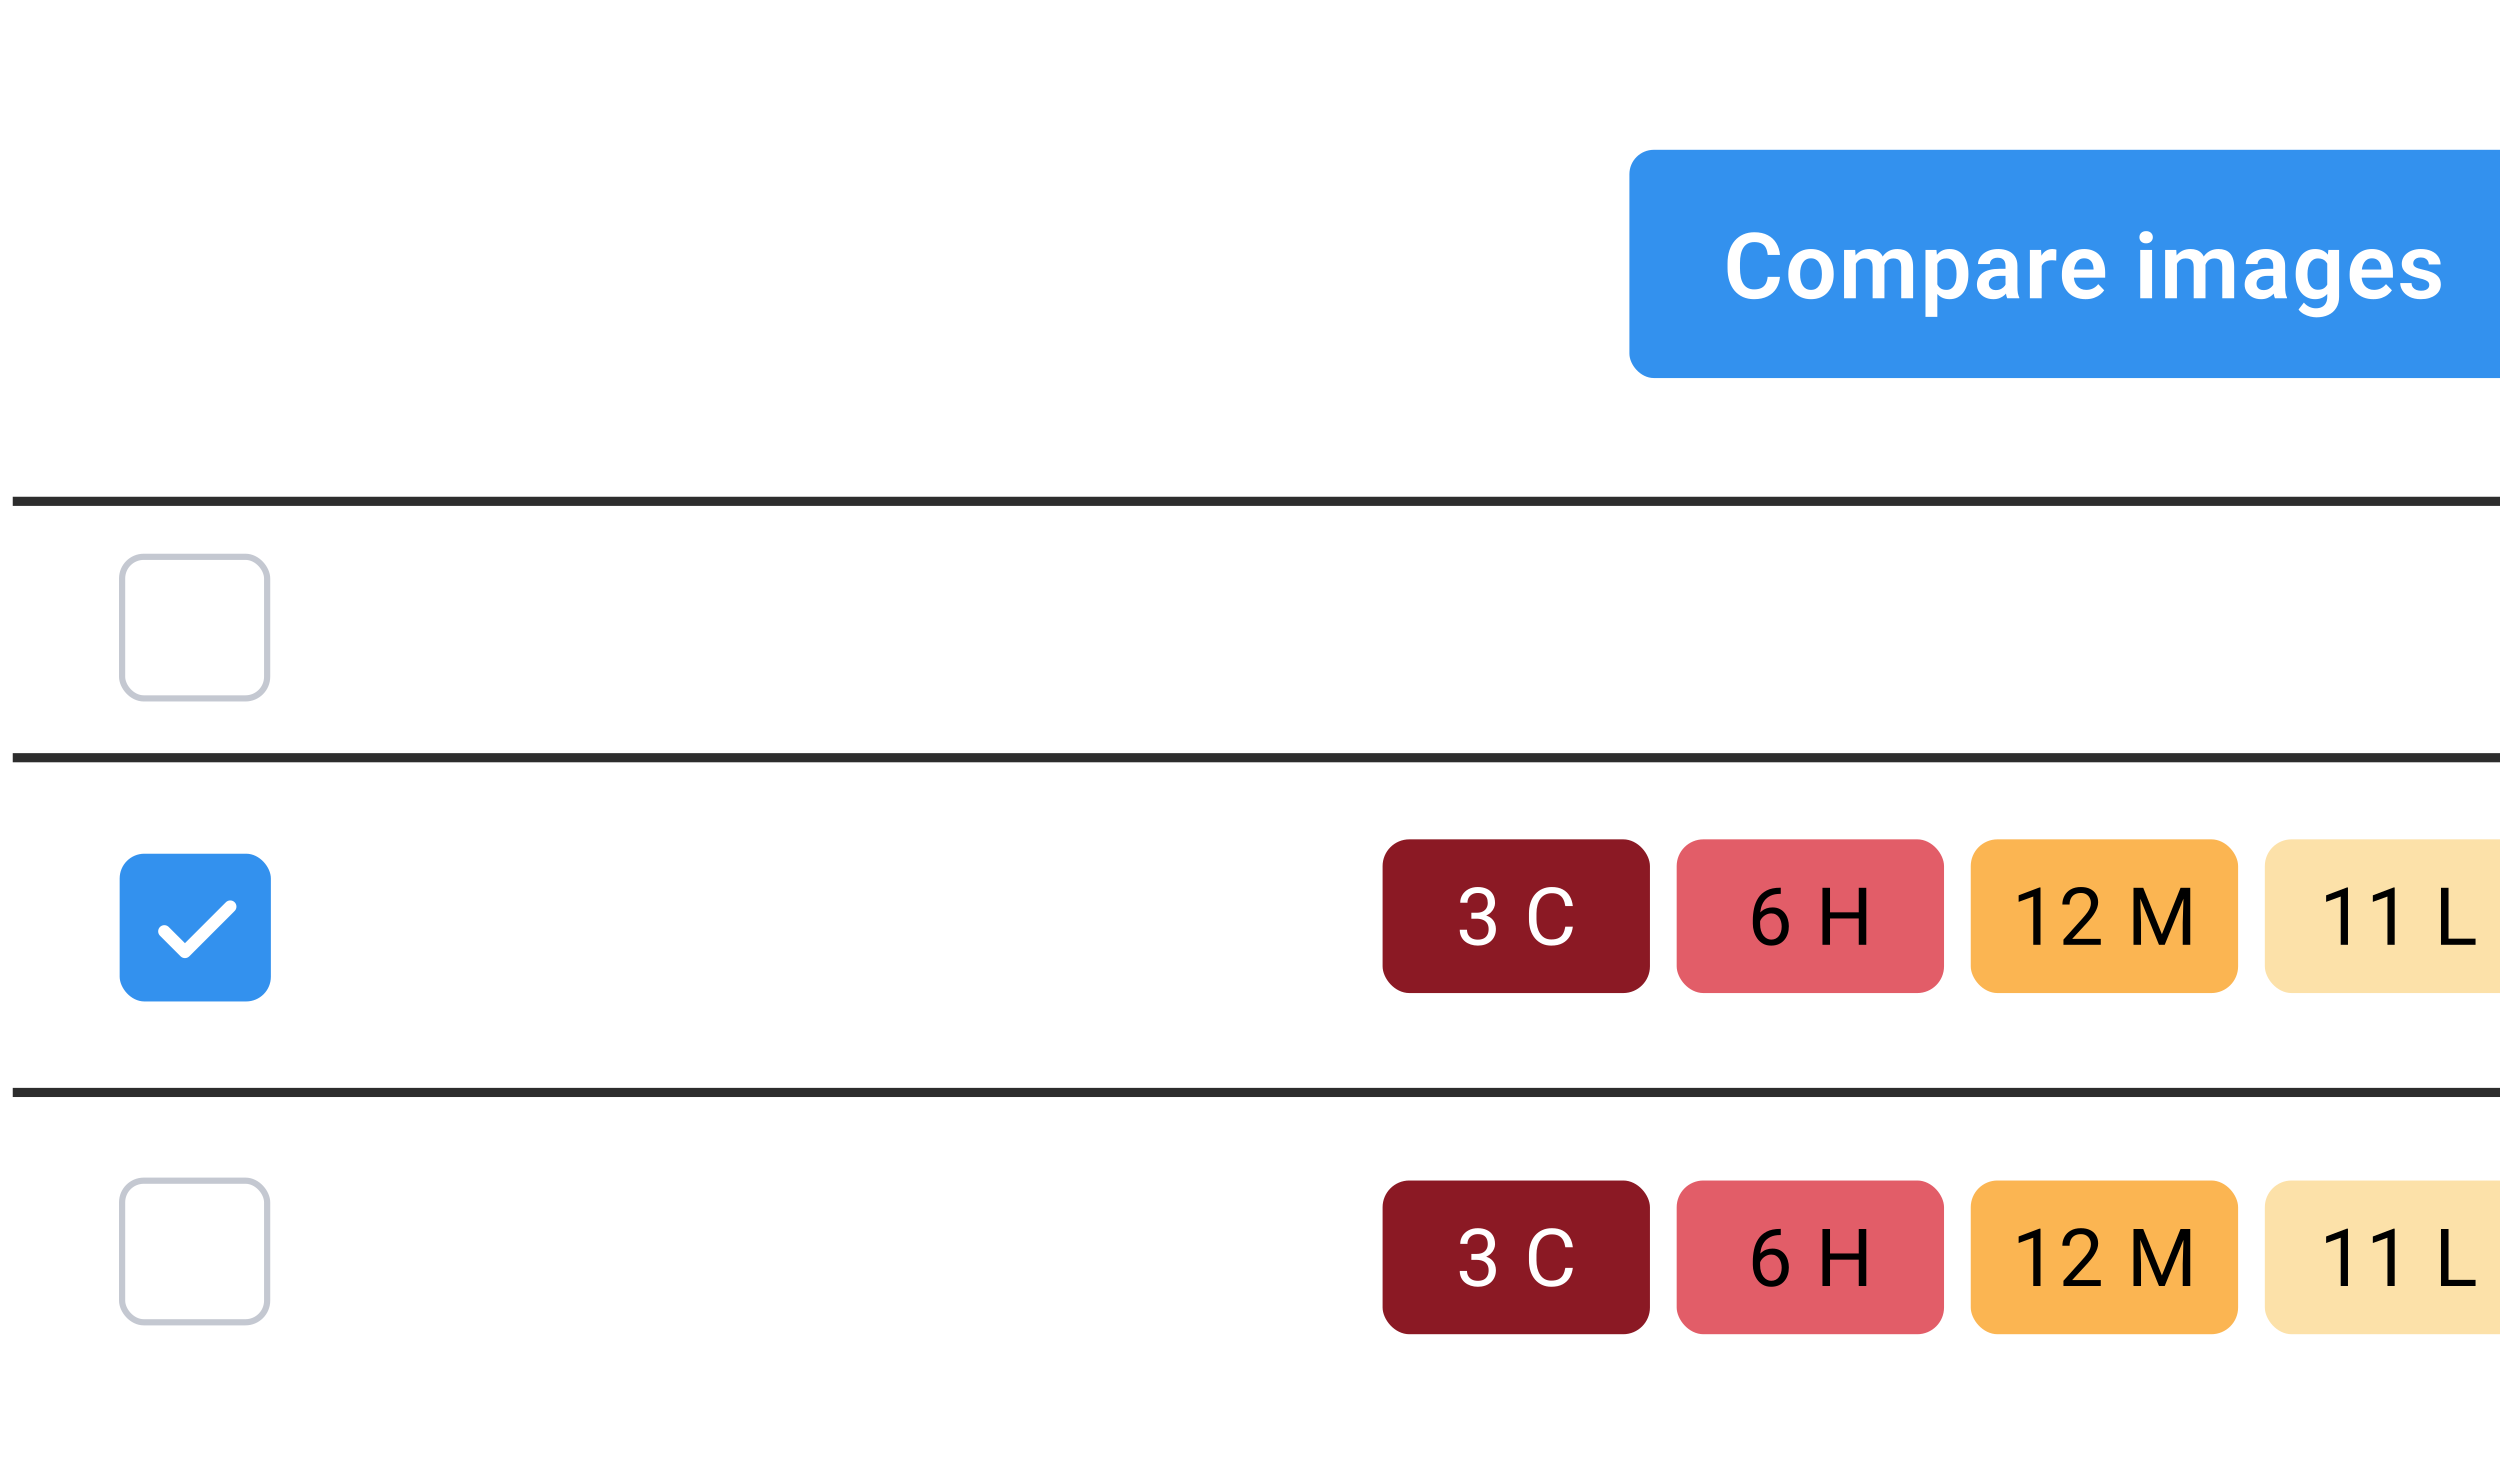 <?xml version="1.0" encoding="UTF-8"?> <svg xmlns="http://www.w3.org/2000/svg" width="393" height="233" viewBox="0 0 393 233" fill="none"><g filter="url(#filter0_b_5882_28190)"><rect x="2" y="-12" width="403" height="243" rx="8.957" fill="url(#paint0_linear_5882_28190)" fill-opacity="0.09"></rect><path d="M73.573 93.874V104.116H71.47V93.874H73.573ZM76.725 93.874V95.527H68.368V93.874H76.725ZM80.84 102.4V99.009C80.84 98.765 80.8 98.556 80.72 98.383C80.641 98.205 80.516 98.066 80.348 97.968C80.183 97.869 79.97 97.82 79.707 97.82C79.482 97.82 79.288 97.86 79.124 97.94C78.959 98.015 78.833 98.125 78.744 98.27C78.655 98.411 78.61 98.578 78.61 98.77H76.584C76.584 98.446 76.659 98.139 76.809 97.848C76.959 97.558 77.177 97.302 77.463 97.082C77.749 96.856 78.09 96.68 78.483 96.554C78.882 96.427 79.328 96.364 79.82 96.364C80.411 96.364 80.936 96.463 81.396 96.659C81.855 96.856 82.216 97.152 82.479 97.546C82.746 97.94 82.88 98.432 82.88 99.023V102.28C82.88 102.698 82.906 103.04 82.957 103.307C83.009 103.57 83.084 103.8 83.183 103.997V104.116H81.135C81.037 103.91 80.962 103.652 80.91 103.342C80.864 103.028 80.84 102.714 80.84 102.4ZM81.107 99.48L81.121 100.627H79.989C79.722 100.627 79.489 100.657 79.292 100.718C79.095 100.779 78.934 100.866 78.807 100.979C78.68 101.087 78.587 101.213 78.526 101.359C78.469 101.504 78.441 101.663 78.441 101.837C78.441 102.01 78.481 102.168 78.561 102.308C78.641 102.444 78.755 102.552 78.906 102.632C79.056 102.707 79.231 102.744 79.433 102.744C79.738 102.744 80.003 102.683 80.228 102.562C80.453 102.44 80.627 102.29 80.749 102.111C80.875 101.933 80.941 101.764 80.945 101.605L81.48 102.463C81.405 102.655 81.302 102.855 81.171 103.061C81.044 103.267 80.882 103.462 80.685 103.645C80.488 103.823 80.251 103.971 79.975 104.088C79.698 104.201 79.37 104.257 78.99 104.257C78.507 104.257 78.068 104.161 77.674 103.968C77.285 103.772 76.976 103.502 76.746 103.159C76.521 102.812 76.408 102.419 76.408 101.978C76.408 101.579 76.483 101.225 76.633 100.915C76.783 100.606 77.004 100.346 77.294 100.135C77.59 99.919 77.958 99.757 78.399 99.649C78.84 99.537 79.351 99.48 79.933 99.48H81.107ZM89.26 96.505H91.097V103.863C91.097 104.557 90.942 105.146 90.632 105.629C90.328 106.116 89.901 106.485 89.352 106.733C88.803 106.986 88.165 107.113 87.439 107.113C87.12 107.113 86.782 107.071 86.426 106.986C86.074 106.902 85.736 106.771 85.413 106.592C85.094 106.414 84.826 106.189 84.611 105.917L85.504 104.721C85.739 104.993 86.01 105.204 86.32 105.354C86.63 105.509 86.972 105.586 87.347 105.586C87.713 105.586 88.022 105.518 88.276 105.382C88.529 105.251 88.724 105.057 88.86 104.799C88.996 104.545 89.064 104.238 89.064 103.877V98.263L89.26 96.505ZM84.139 100.402V100.254C84.139 99.673 84.21 99.145 84.35 98.671C84.496 98.193 84.7 97.783 84.962 97.44C85.23 97.098 85.553 96.833 85.933 96.645C86.313 96.458 86.742 96.364 87.221 96.364C87.727 96.364 88.151 96.458 88.494 96.645C88.836 96.833 89.118 97.1 89.338 97.447C89.558 97.79 89.73 98.195 89.852 98.664C89.978 99.129 90.077 99.638 90.147 100.191V100.514C90.077 101.044 89.971 101.537 89.83 101.992C89.69 102.447 89.504 102.845 89.275 103.188C89.045 103.525 88.759 103.788 88.416 103.976C88.079 104.163 87.675 104.257 87.206 104.257C86.737 104.257 86.313 104.161 85.933 103.968C85.558 103.776 85.237 103.507 84.969 103.159C84.702 102.812 84.496 102.404 84.35 101.935C84.21 101.466 84.139 100.955 84.139 100.402ZM86.165 100.254V100.402C86.165 100.716 86.196 101.009 86.257 101.281C86.318 101.553 86.412 101.795 86.538 102.006C86.669 102.212 86.831 102.374 87.023 102.491C87.221 102.604 87.453 102.66 87.72 102.66C88.09 102.66 88.393 102.583 88.627 102.428C88.862 102.268 89.038 102.05 89.155 101.774C89.272 101.497 89.34 101.178 89.359 100.817V99.895C89.35 99.6 89.31 99.335 89.239 99.1C89.169 98.861 89.071 98.657 88.944 98.489C88.817 98.32 88.653 98.188 88.452 98.094C88.25 98.001 88.011 97.954 87.734 97.954C87.467 97.954 87.235 98.015 87.038 98.137C86.845 98.254 86.683 98.416 86.552 98.622C86.426 98.829 86.329 99.072 86.264 99.354C86.198 99.63 86.165 99.931 86.165 100.254ZM96.788 102.013C96.788 101.867 96.746 101.736 96.661 101.619C96.577 101.502 96.419 101.394 96.19 101.295C95.965 101.192 95.639 101.098 95.212 101.014C94.827 100.929 94.469 100.824 94.136 100.697C93.807 100.566 93.521 100.409 93.277 100.226C93.038 100.043 92.851 99.827 92.715 99.579C92.579 99.326 92.511 99.037 92.511 98.714C92.511 98.395 92.579 98.094 92.715 97.813C92.855 97.532 93.055 97.283 93.312 97.067C93.575 96.847 93.894 96.676 94.269 96.554C94.649 96.427 95.076 96.364 95.55 96.364C96.211 96.364 96.778 96.469 97.252 96.68C97.73 96.892 98.096 97.182 98.349 97.553C98.607 97.919 98.736 98.336 98.736 98.805H96.71C96.71 98.608 96.668 98.432 96.584 98.277C96.504 98.118 96.377 97.994 96.204 97.905C96.035 97.811 95.814 97.764 95.543 97.764C95.317 97.764 95.123 97.804 94.959 97.883C94.794 97.959 94.668 98.062 94.579 98.193C94.494 98.32 94.452 98.46 94.452 98.615C94.452 98.732 94.476 98.838 94.522 98.932C94.574 99.021 94.656 99.103 94.769 99.178C94.881 99.253 95.027 99.323 95.205 99.389C95.388 99.45 95.613 99.506 95.88 99.558C96.429 99.67 96.919 99.818 97.35 100.001C97.782 100.179 98.124 100.423 98.377 100.733C98.631 101.037 98.757 101.438 98.757 101.935C98.757 102.273 98.682 102.583 98.532 102.864C98.382 103.145 98.166 103.392 97.885 103.603C97.604 103.809 97.266 103.971 96.872 104.088C96.483 104.201 96.044 104.257 95.557 104.257C94.848 104.257 94.248 104.13 93.756 103.877C93.268 103.624 92.897 103.303 92.644 102.913C92.396 102.519 92.271 102.116 92.271 101.703H94.192C94.201 101.98 94.272 102.203 94.403 102.372C94.539 102.54 94.71 102.662 94.916 102.737C95.127 102.812 95.355 102.85 95.599 102.85C95.861 102.85 96.079 102.815 96.253 102.744C96.427 102.669 96.558 102.571 96.647 102.449C96.741 102.322 96.788 102.177 96.788 102.013Z" fill="white"></path><path d="M151.396 150.808V152.059H145.594V150.808H151.396ZM145.897 140.454V152.059H144.359V140.454H145.897ZM154.536 143.435V152.059H153.054V143.435H154.536ZM152.942 141.148C152.942 140.909 153.014 140.707 153.158 140.542C153.306 140.377 153.524 140.295 153.811 140.295C154.093 140.295 154.308 140.377 154.457 140.542C154.611 140.707 154.688 140.909 154.688 141.148C154.688 141.376 154.611 141.573 154.457 141.738C154.308 141.897 154.093 141.977 153.811 141.977C153.524 141.977 153.306 141.897 153.158 141.738C153.014 141.573 152.942 141.376 152.942 141.148ZM158.378 145.276V152.059H156.903V143.435H158.298L158.378 145.276ZM158.027 147.42L157.414 147.396C157.419 146.807 157.507 146.262 157.677 145.763C157.847 145.258 158.086 144.819 158.394 144.447C158.702 144.076 159.069 143.789 159.494 143.587C159.924 143.379 160.4 143.276 160.92 143.276C161.345 143.276 161.728 143.334 162.068 143.451C162.408 143.563 162.698 143.743 162.937 143.993C163.181 144.243 163.367 144.567 163.495 144.966C163.622 145.359 163.686 145.84 163.686 146.408V152.059H162.204V146.392C162.204 145.941 162.137 145.579 162.004 145.308C161.871 145.032 161.678 144.833 161.422 144.71C161.167 144.583 160.854 144.519 160.482 144.519C160.115 144.519 159.781 144.596 159.478 144.75C159.18 144.904 158.923 145.117 158.705 145.388C158.492 145.659 158.325 145.97 158.203 146.32C158.086 146.666 158.027 147.032 158.027 147.42ZM171.202 150.066V143.435H172.684V152.059H171.273L171.202 150.066ZM171.481 148.249L172.094 148.233C172.094 148.807 172.033 149.338 171.911 149.827C171.794 150.311 171.603 150.731 171.337 151.086C171.072 151.442 170.723 151.721 170.293 151.923C169.863 152.12 169.339 152.218 168.723 152.218C168.303 152.218 167.918 152.157 167.567 152.035C167.222 151.913 166.924 151.724 166.675 151.469C166.425 151.214 166.231 150.882 166.093 150.473C165.96 150.064 165.894 149.572 165.894 148.998V143.435H167.368V149.014C167.368 149.402 167.411 149.724 167.496 149.979C167.586 150.228 167.706 150.428 167.854 150.576C168.008 150.72 168.178 150.821 168.364 150.879C168.556 150.938 168.752 150.967 168.954 150.967C169.581 150.967 170.078 150.847 170.445 150.608C170.811 150.364 171.074 150.037 171.234 149.628C171.398 149.214 171.481 148.754 171.481 148.249ZM175.928 143.435L177.817 146.575L179.73 143.435H181.459L178.638 147.691L181.547 152.059H179.841L177.849 148.823L175.856 152.059H174.143L177.044 147.691L174.23 143.435H175.928Z" fill="white"></path><path d="M76.464 150.808V152.059H70.661V150.808H76.464ZM70.964 140.454V152.059H69.426V140.454H70.964ZM83.087 150.584V146.145C83.087 145.805 83.018 145.51 82.879 145.26C82.747 145.005 82.545 144.809 82.274 144.671C82.003 144.532 81.668 144.463 81.269 144.463C80.898 144.463 80.571 144.527 80.289 144.655C80.013 144.782 79.795 144.95 79.636 145.157C79.482 145.364 79.404 145.587 79.404 145.826H77.93C77.93 145.518 78.01 145.213 78.169 144.91C78.329 144.607 78.557 144.333 78.855 144.089C79.157 143.839 79.519 143.642 79.939 143.499C80.364 143.35 80.837 143.276 81.357 143.276C81.984 143.276 82.537 143.382 83.015 143.595C83.498 143.807 83.876 144.129 84.147 144.559C84.423 144.984 84.561 145.518 84.561 146.161V150.178C84.561 150.465 84.585 150.77 84.633 151.094C84.686 151.419 84.763 151.698 84.864 151.931V152.059H83.326C83.251 151.889 83.193 151.663 83.15 151.381C83.108 151.094 83.087 150.829 83.087 150.584ZM83.342 146.831L83.358 147.867H81.867C81.448 147.867 81.073 147.901 80.743 147.97C80.414 148.034 80.138 148.132 79.915 148.265C79.691 148.398 79.521 148.565 79.404 148.767C79.288 148.964 79.229 149.195 79.229 149.461C79.229 149.732 79.29 149.979 79.412 150.202C79.535 150.425 79.718 150.603 79.962 150.736C80.212 150.863 80.518 150.927 80.879 150.927C81.331 150.927 81.729 150.831 82.075 150.64C82.42 150.449 82.694 150.215 82.895 149.939C83.103 149.663 83.214 149.394 83.23 149.134L83.86 149.843C83.823 150.066 83.722 150.313 83.557 150.584C83.392 150.855 83.172 151.116 82.895 151.365C82.624 151.61 82.3 151.814 81.923 151.979C81.551 152.139 81.131 152.218 80.664 152.218C80.079 152.218 79.567 152.104 79.126 151.876C78.69 151.647 78.35 151.342 78.105 150.959C77.866 150.571 77.747 150.138 77.747 149.66C77.747 149.198 77.837 148.791 78.018 148.44C78.198 148.084 78.459 147.79 78.799 147.556C79.139 147.317 79.548 147.136 80.026 147.014C80.504 146.892 81.038 146.831 81.628 146.831H83.342ZM90.491 143.435V144.567H85.828V143.435H90.491ZM87.406 141.339H88.881V149.923C88.881 150.215 88.926 150.436 89.016 150.584C89.107 150.733 89.224 150.831 89.367 150.879C89.51 150.927 89.665 150.951 89.829 150.951C89.951 150.951 90.079 150.94 90.212 150.919C90.35 150.893 90.454 150.871 90.523 150.855L90.531 152.059C90.414 152.096 90.26 152.131 90.068 152.162C89.882 152.2 89.657 152.218 89.391 152.218C89.03 152.218 88.698 152.147 88.395 152.003C88.092 151.86 87.85 151.62 87.669 151.286C87.494 150.946 87.406 150.489 87.406 149.915V141.339ZM95.799 152.218C95.198 152.218 94.654 152.117 94.165 151.915C93.681 151.708 93.264 151.419 92.914 151.047C92.568 150.675 92.303 150.234 92.117 149.724C91.931 149.214 91.838 148.656 91.838 148.05V147.715C91.838 147.014 91.941 146.389 92.149 145.842C92.356 145.29 92.637 144.822 92.993 144.439C93.349 144.057 93.753 143.767 94.205 143.571C94.656 143.374 95.124 143.276 95.608 143.276C96.224 143.276 96.755 143.382 97.202 143.595C97.653 143.807 98.022 144.105 98.309 144.487C98.596 144.865 98.809 145.311 98.947 145.826C99.085 146.336 99.154 146.894 99.154 147.5V148.161H92.714V146.958H97.68V146.846C97.659 146.464 97.579 146.092 97.441 145.731C97.308 145.369 97.095 145.072 96.803 144.838C96.511 144.604 96.112 144.487 95.608 144.487C95.273 144.487 94.965 144.559 94.683 144.703C94.401 144.841 94.16 145.048 93.958 145.324C93.756 145.6 93.599 145.938 93.487 146.336C93.376 146.735 93.32 147.194 93.32 147.715V148.05C93.32 148.459 93.376 148.844 93.487 149.206C93.604 149.562 93.772 149.875 93.99 150.146C94.213 150.417 94.481 150.63 94.795 150.784C95.113 150.938 95.475 151.015 95.879 151.015C96.399 151.015 96.84 150.908 97.202 150.696C97.563 150.483 97.879 150.199 98.15 149.843L99.043 150.553C98.857 150.834 98.62 151.102 98.333 151.357C98.046 151.613 97.693 151.82 97.273 151.979C96.859 152.139 96.367 152.218 95.799 152.218ZM105.897 149.771C105.897 149.559 105.849 149.362 105.753 149.182C105.663 148.996 105.474 148.828 105.188 148.68C104.906 148.525 104.481 148.393 103.912 148.281C103.434 148.18 103.001 148.061 102.613 147.922C102.231 147.784 101.904 147.617 101.633 147.42C101.367 147.224 101.163 146.993 101.019 146.727C100.876 146.461 100.804 146.15 100.804 145.794C100.804 145.454 100.878 145.133 101.027 144.83C101.181 144.527 101.396 144.259 101.673 144.025C101.954 143.791 102.292 143.608 102.685 143.475C103.078 143.342 103.516 143.276 104 143.276C104.691 143.276 105.281 143.398 105.769 143.642C106.258 143.887 106.633 144.214 106.893 144.623C107.153 145.027 107.284 145.476 107.284 145.97H105.809C105.809 145.731 105.737 145.5 105.594 145.276C105.456 145.048 105.251 144.859 104.98 144.71C104.715 144.562 104.388 144.487 104 144.487C103.591 144.487 103.259 144.551 103.004 144.679C102.754 144.801 102.571 144.958 102.454 145.149C102.342 145.34 102.286 145.542 102.286 145.755C102.286 145.914 102.313 146.057 102.366 146.185C102.425 146.307 102.526 146.421 102.669 146.528C102.812 146.629 103.014 146.724 103.275 146.815C103.535 146.905 103.867 146.995 104.271 147.086C104.978 147.245 105.559 147.436 106.016 147.659C106.473 147.883 106.813 148.156 107.037 148.48C107.26 148.804 107.371 149.198 107.371 149.66C107.371 150.037 107.292 150.382 107.132 150.696C106.978 151.009 106.752 151.28 106.455 151.509C106.163 151.732 105.812 151.907 105.403 152.035C104.999 152.157 104.545 152.218 104.04 152.218C103.28 152.218 102.637 152.083 102.111 151.812C101.585 151.541 101.187 151.19 100.916 150.76C100.645 150.329 100.509 149.875 100.509 149.397H101.992C102.013 149.801 102.13 150.122 102.342 150.361C102.555 150.595 102.815 150.762 103.123 150.863C103.431 150.959 103.737 151.007 104.04 151.007C104.444 151.007 104.781 150.954 105.052 150.847C105.328 150.741 105.538 150.595 105.682 150.409C105.825 150.223 105.897 150.011 105.897 149.771ZM112.918 143.435V144.567H108.256V143.435H112.918ZM109.834 141.339H111.309V149.923C111.309 150.215 111.354 150.436 111.444 150.584C111.534 150.733 111.651 150.831 111.795 150.879C111.938 150.927 112.092 150.951 112.257 150.951C112.379 150.951 112.507 150.94 112.64 150.919C112.778 150.893 112.881 150.871 112.95 150.855L112.958 152.059C112.841 152.096 112.687 152.131 112.496 152.162C112.31 152.2 112.084 152.218 111.819 152.218C111.457 152.218 111.125 152.147 110.822 152.003C110.519 151.86 110.278 151.62 110.097 151.286C109.922 150.946 109.834 150.489 109.834 149.915V141.339Z" fill="white"></path><path d="M151.396 200.942V202.193H145.594V200.942H151.396ZM145.897 190.589V202.193H144.359V190.589H145.897ZM154.536 193.569V202.193H153.054V193.569H154.536ZM152.942 191.282C152.942 191.043 153.014 190.841 153.158 190.676C153.306 190.511 153.524 190.429 153.811 190.429C154.093 190.429 154.308 190.511 154.457 190.676C154.611 190.841 154.688 191.043 154.688 191.282C154.688 191.51 154.611 191.707 154.457 191.872C154.308 192.031 154.093 192.111 153.811 192.111C153.524 192.111 153.306 192.031 153.158 191.872C153.014 191.707 152.942 191.51 152.942 191.282ZM158.378 195.41V202.193H156.903V193.569H158.298L158.378 195.41ZM158.027 197.554L157.414 197.53C157.419 196.941 157.507 196.396 157.677 195.897C157.847 195.392 158.086 194.953 158.394 194.581C158.702 194.21 159.069 193.923 159.494 193.721C159.924 193.514 160.4 193.41 160.92 193.41C161.345 193.41 161.728 193.468 162.068 193.585C162.408 193.697 162.698 193.877 162.937 194.127C163.181 194.377 163.367 194.701 163.495 195.1C163.622 195.493 163.686 195.974 163.686 196.542V202.193H162.204V196.526C162.204 196.075 162.137 195.713 162.004 195.442C161.871 195.166 161.678 194.967 161.422 194.845C161.167 194.717 160.854 194.653 160.482 194.653C160.115 194.653 159.781 194.73 159.478 194.884C159.18 195.038 158.923 195.251 158.705 195.522C158.492 195.793 158.325 196.104 158.203 196.454C158.086 196.8 158.027 197.166 158.027 197.554ZM171.202 200.2V193.569H172.684V202.193H171.273L171.202 200.2ZM171.481 198.383L172.094 198.367C172.094 198.941 172.033 199.472 171.911 199.961C171.794 200.445 171.603 200.865 171.337 201.221C171.072 201.577 170.723 201.855 170.293 202.057C169.863 202.254 169.339 202.352 168.723 202.352C168.303 202.352 167.918 202.291 167.567 202.169C167.222 202.047 166.924 201.858 166.675 201.603C166.425 201.348 166.231 201.016 166.093 200.607C165.96 200.198 165.894 199.706 165.894 199.132V193.569H167.368V199.148C167.368 199.536 167.411 199.858 167.496 200.113C167.586 200.362 167.706 200.562 167.854 200.71C168.008 200.854 168.178 200.955 168.364 201.013C168.556 201.072 168.752 201.101 168.954 201.101C169.581 201.101 170.078 200.981 170.445 200.742C170.811 200.498 171.074 200.171 171.234 199.762C171.398 199.348 171.481 198.888 171.481 198.383ZM175.928 193.569L177.817 196.709L179.73 193.569H181.459L178.638 197.825L181.547 202.193H179.841L177.849 198.957L175.856 202.193H174.143L177.044 197.825L174.23 193.569H175.928Z" fill="white"></path><path d="M73.889 190.525V202.193H72.415V192.366L69.442 193.45V192.119L73.658 190.525H73.889ZM78.408 201.412C78.408 201.162 78.485 200.952 78.639 200.782C78.799 200.607 79.027 200.519 79.325 200.519C79.622 200.519 79.848 200.607 80.002 200.782C80.162 200.952 80.241 201.162 80.241 201.412C80.241 201.656 80.162 201.863 80.002 202.033C79.848 202.203 79.622 202.289 79.325 202.289C79.027 202.289 78.799 202.203 78.639 202.033C78.485 201.863 78.408 201.656 78.408 201.412ZM90.029 190.589V191.417L85.223 202.193H83.668L88.466 191.8H82.186V190.589H90.029ZM91.894 201.412C91.894 201.162 91.971 200.952 92.125 200.782C92.284 200.607 92.513 200.519 92.81 200.519C93.108 200.519 93.334 200.607 93.487 200.782C93.647 200.952 93.727 201.162 93.727 201.412C93.727 201.656 93.647 201.863 93.487 202.033C93.334 202.203 93.108 202.289 92.81 202.289C92.513 202.289 92.284 202.203 92.125 202.033C91.971 201.863 91.894 201.656 91.894 201.412ZM103.299 195.466V197.236C103.299 198.187 103.214 198.989 103.044 199.642C102.874 200.296 102.629 200.822 102.31 201.221C101.992 201.619 101.606 201.909 101.155 202.089C100.708 202.265 100.204 202.352 99.64 202.352C99.194 202.352 98.782 202.296 98.405 202.185C98.028 202.073 97.688 201.895 97.385 201.651C97.087 201.401 96.832 201.077 96.62 200.679C96.407 200.28 96.245 199.797 96.134 199.228C96.022 198.659 95.966 197.995 95.966 197.236V195.466C95.966 194.515 96.051 193.718 96.221 193.075C96.397 192.432 96.644 191.917 96.963 191.529C97.281 191.136 97.664 190.854 98.11 190.684C98.562 190.514 99.067 190.429 99.624 190.429C100.076 190.429 100.491 190.485 100.868 190.596C101.25 190.703 101.59 190.875 101.888 191.115C102.185 191.348 102.438 191.662 102.645 192.055C102.858 192.443 103.02 192.918 103.131 193.482C103.243 194.045 103.299 194.706 103.299 195.466ZM101.816 197.475V195.219C101.816 194.698 101.784 194.241 101.721 193.848C101.662 193.45 101.574 193.11 101.458 192.828C101.341 192.546 101.192 192.318 101.011 192.143C100.836 191.967 100.631 191.84 100.398 191.76C100.169 191.675 99.911 191.633 99.624 191.633C99.274 191.633 98.963 191.699 98.692 191.832C98.421 191.959 98.192 192.164 98.007 192.446C97.826 192.727 97.688 193.096 97.592 193.553C97.496 194.01 97.449 194.566 97.449 195.219V197.475C97.449 197.995 97.478 198.455 97.536 198.853C97.6 199.252 97.693 199.597 97.815 199.89C97.938 200.176 98.086 200.413 98.262 200.599C98.437 200.785 98.639 200.923 98.867 201.013C99.101 201.098 99.359 201.141 99.64 201.141C100.002 201.141 100.318 201.072 100.589 200.934C100.86 200.795 101.086 200.58 101.266 200.288C101.452 199.99 101.59 199.611 101.681 199.148C101.771 198.681 101.816 198.123 101.816 197.475Z" fill="white"></path><path d="M152.34 98.756V99.241C152.34 100.02 152.234 100.718 152.023 101.338C151.812 101.957 151.514 102.484 151.13 102.92C150.745 103.352 150.286 103.682 149.751 103.912C149.221 104.142 148.632 104.257 147.985 104.257C147.343 104.257 146.754 104.142 146.22 103.912C145.69 103.682 145.23 103.352 144.841 102.92C144.451 102.484 144.149 101.957 143.933 101.338C143.722 100.718 143.617 100.02 143.617 99.241V98.756C143.617 97.973 143.722 97.274 143.933 96.659C144.144 96.04 144.442 95.513 144.827 95.077C145.216 94.641 145.676 94.308 146.205 94.078C146.74 93.848 147.329 93.733 147.971 93.733C148.618 93.733 149.207 93.848 149.737 94.078C150.272 94.308 150.731 94.641 151.116 95.077C151.505 95.513 151.805 96.04 152.016 96.659C152.232 97.274 152.34 97.973 152.34 98.756ZM150.208 99.241V98.742C150.208 98.198 150.159 97.719 150.06 97.307C149.962 96.894 149.817 96.547 149.624 96.266C149.432 95.984 149.198 95.773 148.921 95.632C148.644 95.487 148.328 95.414 147.971 95.414C147.615 95.414 147.298 95.487 147.021 95.632C146.749 95.773 146.517 95.984 146.325 96.266C146.137 96.547 145.994 96.894 145.896 97.307C145.797 97.719 145.748 98.198 145.748 98.742V99.241C145.748 99.781 145.797 100.259 145.896 100.676C145.994 101.089 146.14 101.438 146.332 101.724C146.524 102.006 146.759 102.219 147.036 102.365C147.312 102.51 147.629 102.583 147.985 102.583C148.342 102.583 148.658 102.51 148.935 102.365C149.212 102.219 149.444 102.006 149.631 101.724C149.819 101.438 149.962 101.089 150.06 100.676C150.159 100.259 150.208 99.781 150.208 99.241ZM159.192 101.436C159.192 101.253 159.163 101.089 159.107 100.944C159.055 100.793 158.957 100.657 158.812 100.536C158.666 100.409 158.462 100.285 158.2 100.163C157.937 100.041 157.597 99.914 157.18 99.783C156.715 99.633 156.274 99.464 155.857 99.276C155.444 99.089 155.079 98.871 154.76 98.622C154.445 98.369 154.197 98.076 154.014 97.743C153.836 97.41 153.747 97.023 153.747 96.582C153.747 96.155 153.84 95.768 154.028 95.421C154.216 95.07 154.478 94.769 154.816 94.521C155.154 94.268 155.552 94.073 156.012 93.937C156.476 93.801 156.985 93.733 157.538 93.733C158.293 93.733 158.952 93.869 159.515 94.141C160.078 94.413 160.514 94.786 160.824 95.26C161.138 95.733 161.295 96.275 161.295 96.885H159.199C159.199 96.584 159.135 96.322 159.009 96.097C158.887 95.867 158.699 95.686 158.446 95.555C158.197 95.424 157.883 95.358 157.503 95.358C157.137 95.358 156.833 95.414 156.589 95.527C156.345 95.635 156.162 95.782 156.04 95.97C155.918 96.153 155.857 96.359 155.857 96.589C155.857 96.763 155.899 96.92 155.984 97.06C156.073 97.201 156.204 97.332 156.378 97.454C156.551 97.576 156.765 97.691 157.018 97.799C157.271 97.907 157.564 98.012 157.897 98.116C158.455 98.284 158.945 98.474 159.367 98.685C159.794 98.897 160.151 99.133 160.437 99.396C160.723 99.659 160.938 99.956 161.084 100.289C161.229 100.622 161.302 101 161.302 101.422C161.302 101.867 161.215 102.266 161.042 102.618C160.868 102.97 160.617 103.267 160.289 103.511C159.961 103.755 159.569 103.94 159.114 104.067C158.659 104.194 158.15 104.257 157.588 104.257C157.081 104.257 156.582 104.191 156.089 104.06C155.597 103.924 155.149 103.72 154.746 103.448C154.347 103.176 154.028 102.829 153.789 102.407C153.55 101.985 153.43 101.485 153.43 100.908H155.548C155.548 101.227 155.597 101.497 155.695 101.717C155.794 101.938 155.932 102.116 156.11 102.252C156.293 102.388 156.509 102.487 156.757 102.547C157.011 102.608 157.287 102.639 157.588 102.639C157.953 102.639 158.254 102.587 158.488 102.484C158.727 102.381 158.903 102.238 159.016 102.055C159.133 101.872 159.192 101.666 159.192 101.436Z" fill="white"></path><path d="M221.814 101.978L224.227 93.874H226.577L223.01 104.116H221.463L221.814 101.978ZM219.591 93.874L221.997 101.978L222.363 104.116H220.801L217.256 93.874H219.591ZM231.712 102.294V96.505H233.738V104.116H231.832L231.712 102.294ZM231.937 100.733L232.535 100.718C232.535 101.225 232.477 101.696 232.359 102.132C232.242 102.564 232.066 102.939 231.832 103.258C231.597 103.572 231.302 103.818 230.945 103.997C230.589 104.17 230.169 104.257 229.686 104.257C229.316 104.257 228.973 104.205 228.659 104.102C228.349 103.994 228.082 103.828 227.857 103.603C227.637 103.373 227.463 103.08 227.336 102.723C227.215 102.362 227.154 101.928 227.154 101.422V96.505H229.18V101.436C229.18 101.661 229.205 101.851 229.257 102.006C229.313 102.161 229.391 102.287 229.489 102.386C229.588 102.484 229.702 102.555 229.834 102.597C229.97 102.639 230.12 102.66 230.284 102.66C230.701 102.66 231.03 102.576 231.269 102.407C231.513 102.238 231.684 102.008 231.782 101.717C231.886 101.422 231.937 101.094 231.937 100.733ZM237.424 93.311V104.116H235.391V93.311H237.424ZM241.082 98.13V104.116H239.056V96.505H240.956L241.082 98.13ZM240.787 100.043H240.238C240.238 99.48 240.311 98.974 240.456 98.524C240.602 98.069 240.806 97.682 241.068 97.363C241.331 97.039 241.643 96.793 242.004 96.624C242.37 96.451 242.778 96.364 243.228 96.364C243.584 96.364 243.91 96.416 244.206 96.519C244.501 96.622 244.754 96.786 244.965 97.011C245.181 97.236 245.345 97.534 245.458 97.905C245.575 98.275 245.634 98.728 245.634 99.262V104.116H243.594V99.255C243.594 98.918 243.547 98.655 243.453 98.467C243.359 98.28 243.221 98.148 243.038 98.073C242.86 97.994 242.639 97.954 242.377 97.954C242.105 97.954 241.868 98.008 241.666 98.116C241.469 98.224 241.305 98.374 241.174 98.566C241.047 98.753 240.951 98.974 240.885 99.227C240.82 99.48 240.787 99.752 240.787 100.043ZM250.678 104.257C250.087 104.257 249.557 104.163 249.088 103.976C248.619 103.783 248.22 103.518 247.892 103.181C247.568 102.843 247.32 102.451 247.146 102.006C246.973 101.556 246.886 101.077 246.886 100.571V100.289C246.886 99.713 246.968 99.185 247.132 98.707C247.296 98.228 247.531 97.813 247.836 97.461C248.145 97.11 248.52 96.84 248.961 96.652C249.402 96.46 249.899 96.364 250.452 96.364C250.992 96.364 251.47 96.453 251.888 96.631C252.305 96.809 252.654 97.063 252.936 97.391C253.222 97.719 253.438 98.113 253.583 98.573C253.728 99.028 253.801 99.534 253.801 100.092V100.937H247.751V99.586H251.81V99.431C251.81 99.15 251.759 98.899 251.655 98.678C251.557 98.453 251.407 98.275 251.205 98.144C251.004 98.012 250.746 97.947 250.431 97.947C250.164 97.947 249.934 98.005 249.742 98.123C249.55 98.24 249.393 98.404 249.271 98.615C249.153 98.826 249.064 99.075 249.003 99.361C248.947 99.642 248.919 99.952 248.919 100.289V100.571C248.919 100.876 248.961 101.157 249.046 101.415C249.135 101.673 249.259 101.896 249.418 102.083C249.583 102.271 249.779 102.416 250.009 102.519C250.244 102.623 250.509 102.674 250.804 102.674C251.17 102.674 251.51 102.604 251.824 102.463C252.143 102.318 252.418 102.1 252.647 101.809L253.632 102.878C253.473 103.108 253.255 103.328 252.978 103.539C252.706 103.75 252.378 103.924 251.993 104.06C251.609 104.191 251.17 104.257 250.678 104.257ZM256.981 98.165V104.116H254.955V96.505H256.861L256.981 98.165ZM259.274 96.455L259.239 98.334C259.14 98.32 259.021 98.308 258.88 98.299C258.744 98.284 258.62 98.277 258.507 98.277C258.221 98.277 257.973 98.315 257.762 98.39C257.555 98.46 257.382 98.566 257.241 98.707C257.105 98.847 257.002 99.018 256.931 99.22C256.866 99.422 256.828 99.651 256.819 99.909L256.411 99.783C256.411 99.29 256.46 98.838 256.559 98.425C256.657 98.008 256.8 97.644 256.988 97.335C257.18 97.025 257.414 96.786 257.691 96.617C257.968 96.448 258.284 96.364 258.641 96.364C258.753 96.364 258.868 96.373 258.986 96.392C259.103 96.406 259.199 96.427 259.274 96.455ZM264.1 102.4V99.009C264.1 98.765 264.06 98.556 263.98 98.383C263.9 98.205 263.776 98.066 263.607 97.968C263.443 97.869 263.23 97.82 262.967 97.82C262.742 97.82 262.547 97.86 262.383 97.94C262.219 98.015 262.093 98.125 262.003 98.27C261.914 98.411 261.87 98.578 261.87 98.77H259.844C259.844 98.446 259.919 98.139 260.069 97.848C260.219 97.558 260.437 97.302 260.723 97.082C261.009 96.856 261.349 96.68 261.743 96.554C262.142 96.427 262.587 96.364 263.08 96.364C263.671 96.364 264.196 96.463 264.656 96.659C265.115 96.856 265.476 97.152 265.739 97.546C266.006 97.94 266.14 98.432 266.14 99.023V102.28C266.14 102.698 266.166 103.04 266.217 103.307C266.269 103.57 266.344 103.8 266.442 103.997V104.116H264.395C264.297 103.91 264.222 103.652 264.17 103.342C264.123 103.028 264.1 102.714 264.1 102.4ZM264.367 99.48L264.381 100.627H263.249C262.981 100.627 262.749 100.657 262.552 100.718C262.355 100.779 262.193 100.866 262.067 100.979C261.94 101.087 261.846 101.213 261.785 101.359C261.729 101.504 261.701 101.663 261.701 101.837C261.701 102.01 261.741 102.168 261.821 102.308C261.9 102.444 262.015 102.552 262.165 102.632C262.315 102.707 262.491 102.744 262.693 102.744C262.998 102.744 263.263 102.683 263.488 102.562C263.713 102.44 263.886 102.29 264.008 102.111C264.135 101.933 264.201 101.764 264.205 101.605L264.74 102.463C264.665 102.655 264.562 102.855 264.43 103.061C264.304 103.267 264.142 103.462 263.945 103.645C263.748 103.823 263.511 103.971 263.235 104.088C262.958 104.201 262.63 104.257 262.25 104.257C261.767 104.257 261.328 104.161 260.934 103.968C260.545 103.772 260.235 103.502 260.006 103.159C259.78 102.812 259.668 102.419 259.668 101.978C259.668 101.579 259.743 101.225 259.893 100.915C260.043 100.606 260.264 100.346 260.554 100.135C260.85 99.919 261.218 99.757 261.659 99.649C262.1 99.537 262.611 99.48 263.192 99.48H264.367ZM267.702 93.311H269.728V102.372L269.524 104.116H267.702V93.311ZM274.546 100.233V100.381C274.546 100.948 274.485 101.469 274.363 101.942C274.246 102.416 274.063 102.827 273.815 103.174C273.566 103.516 273.257 103.783 272.886 103.976C272.52 104.163 272.089 104.257 271.592 104.257C271.127 104.257 270.724 104.163 270.382 103.976C270.044 103.788 269.76 103.523 269.531 103.181C269.301 102.838 269.116 102.437 268.975 101.978C268.834 101.518 268.729 101.016 268.658 100.472V100.149C268.729 99.605 268.834 99.103 268.975 98.643C269.116 98.184 269.301 97.783 269.531 97.44C269.76 97.098 270.044 96.833 270.382 96.645C270.719 96.458 271.118 96.364 271.578 96.364C272.079 96.364 272.516 96.46 272.886 96.652C273.261 96.84 273.571 97.107 273.815 97.454C274.063 97.797 274.246 98.205 274.363 98.678C274.485 99.147 274.546 99.666 274.546 100.233ZM272.52 100.381V100.233C272.52 99.924 272.497 99.633 272.45 99.361C272.408 99.084 272.333 98.843 272.225 98.636C272.117 98.425 271.969 98.259 271.782 98.137C271.599 98.015 271.362 97.954 271.071 97.954C270.794 97.954 270.56 98.001 270.368 98.094C270.175 98.188 270.016 98.32 269.889 98.489C269.767 98.657 269.676 98.859 269.615 99.093C269.554 99.323 269.516 99.576 269.502 99.853V100.775C269.516 101.145 269.577 101.474 269.685 101.76C269.798 102.041 269.967 102.264 270.192 102.428C270.422 102.587 270.719 102.667 271.085 102.667C271.371 102.667 271.608 102.611 271.796 102.498C271.983 102.386 272.129 102.226 272.232 102.02C272.34 101.814 272.415 101.572 272.457 101.295C272.499 101.014 272.52 100.709 272.52 100.381ZM277.944 96.505V104.116H275.911V96.505H277.944ZM275.784 94.521C275.784 94.225 275.888 93.982 276.094 93.789C276.3 93.597 276.577 93.501 276.924 93.501C277.266 93.501 277.541 93.597 277.747 93.789C277.958 93.982 278.064 94.225 278.064 94.521C278.064 94.816 277.958 95.06 277.747 95.252C277.541 95.445 277.266 95.541 276.924 95.541C276.577 95.541 276.3 95.445 276.094 95.252C275.888 95.06 275.784 94.816 275.784 94.521ZM281.757 93.311V104.116H279.724V93.311H281.757ZM285.57 96.505V104.116H283.537V96.505H285.57ZM283.41 94.521C283.41 94.225 283.513 93.982 283.72 93.789C283.926 93.597 284.203 93.501 284.55 93.501C284.892 93.501 285.166 93.597 285.373 93.789C285.584 93.982 285.689 94.225 285.689 94.521C285.689 94.816 285.584 95.06 285.373 95.252C285.166 95.445 284.892 95.541 284.55 95.541C284.203 95.541 283.926 95.445 283.72 95.252C283.513 95.06 283.41 94.816 283.41 94.521ZM290.972 96.505V97.94H286.54V96.505H290.972ZM287.638 94.626H289.664V101.823C289.664 102.043 289.692 102.212 289.748 102.329C289.809 102.447 289.898 102.529 290.016 102.576C290.133 102.618 290.281 102.639 290.459 102.639C290.585 102.639 290.698 102.634 290.796 102.625C290.9 102.611 290.986 102.597 291.057 102.583L291.064 104.074C290.89 104.13 290.703 104.175 290.501 104.208C290.299 104.24 290.077 104.257 289.833 104.257C289.387 104.257 288.998 104.184 288.665 104.039C288.337 103.889 288.083 103.65 287.905 103.321C287.727 102.993 287.638 102.562 287.638 102.027V94.626ZM294.265 96.505V104.116H292.231V96.505H294.265ZM292.105 94.521C292.105 94.225 292.208 93.982 292.414 93.789C292.621 93.597 292.897 93.501 293.244 93.501C293.587 93.501 293.861 93.597 294.068 93.789C294.279 93.982 294.384 94.225 294.384 94.521C294.384 94.816 294.279 95.06 294.068 95.252C293.861 95.445 293.587 95.541 293.244 95.541C292.897 95.541 292.621 95.445 292.414 95.252C292.208 95.06 292.105 94.816 292.105 94.521ZM299.442 104.257C298.851 104.257 298.321 104.163 297.852 103.976C297.383 103.783 296.985 103.518 296.656 103.181C296.333 102.843 296.084 102.451 295.911 102.006C295.737 101.556 295.65 101.077 295.65 100.571V100.289C295.65 99.713 295.732 99.185 295.897 98.707C296.061 98.228 296.295 97.813 296.6 97.461C296.91 97.11 297.285 96.84 297.726 96.652C298.166 96.46 298.664 96.364 299.217 96.364C299.756 96.364 300.235 96.453 300.652 96.631C301.069 96.809 301.419 97.063 301.7 97.391C301.986 97.719 302.202 98.113 302.347 98.573C302.493 99.028 302.565 99.534 302.565 100.092V100.937H296.516V99.586H300.575V99.431C300.575 99.15 300.523 98.899 300.42 98.678C300.321 98.453 300.171 98.275 299.97 98.144C299.768 98.012 299.51 97.947 299.196 97.947C298.929 97.947 298.699 98.005 298.506 98.123C298.314 98.24 298.157 98.404 298.035 98.615C297.918 98.826 297.829 99.075 297.768 99.361C297.712 99.642 297.683 99.952 297.683 100.289V100.571C297.683 100.876 297.726 101.157 297.81 101.415C297.899 101.673 298.023 101.896 298.183 102.083C298.347 102.271 298.544 102.416 298.774 102.519C299.008 102.623 299.273 102.674 299.569 102.674C299.934 102.674 300.274 102.604 300.589 102.463C300.908 102.318 301.182 102.1 301.412 101.809L302.397 102.878C302.237 103.108 302.019 103.328 301.742 103.539C301.47 103.75 301.142 103.924 300.758 104.06C300.373 104.191 299.934 104.257 299.442 104.257ZM307.834 102.013C307.834 101.867 307.792 101.736 307.708 101.619C307.623 101.502 307.466 101.394 307.236 101.295C307.011 101.192 306.685 101.098 306.259 101.014C305.874 100.929 305.515 100.824 305.182 100.697C304.854 100.566 304.568 100.409 304.324 100.226C304.085 100.043 303.897 99.827 303.761 99.579C303.625 99.326 303.557 99.037 303.557 98.714C303.557 98.395 303.625 98.094 303.761 97.813C303.902 97.532 304.101 97.283 304.359 97.067C304.622 96.847 304.941 96.676 305.316 96.554C305.696 96.427 306.123 96.364 306.596 96.364C307.258 96.364 307.825 96.469 308.299 96.68C308.777 96.892 309.143 97.182 309.396 97.553C309.654 97.919 309.783 98.336 309.783 98.805H307.757C307.757 98.608 307.715 98.432 307.63 98.277C307.551 98.118 307.424 97.994 307.251 97.905C307.082 97.811 306.861 97.764 306.589 97.764C306.364 97.764 306.17 97.804 306.005 97.883C305.841 97.959 305.715 98.062 305.626 98.193C305.541 98.32 305.499 98.46 305.499 98.615C305.499 98.732 305.522 98.838 305.569 98.932C305.621 99.021 305.703 99.103 305.815 99.178C305.928 99.253 306.073 99.323 306.252 99.389C306.435 99.45 306.66 99.506 306.927 99.558C307.476 99.67 307.966 99.818 308.397 100.001C308.829 100.179 309.171 100.423 309.424 100.733C309.678 101.037 309.804 101.438 309.804 101.935C309.804 102.273 309.729 102.583 309.579 102.864C309.429 103.145 309.213 103.392 308.932 103.603C308.65 103.809 308.313 103.971 307.919 104.088C307.53 104.201 307.091 104.257 306.603 104.257C305.895 104.257 305.295 104.13 304.802 103.877C304.315 103.624 303.944 103.303 303.691 102.913C303.442 102.519 303.318 102.116 303.318 101.703H305.239C305.248 101.98 305.318 102.203 305.45 102.372C305.586 102.54 305.757 102.662 305.963 102.737C306.174 102.812 306.402 102.85 306.646 102.85C306.908 102.85 307.126 102.815 307.3 102.744C307.473 102.669 307.605 102.571 307.694 102.449C307.788 102.322 307.834 102.177 307.834 102.013Z" fill="white"></path><path d="M26.803 45.986V40.845C26.803 40.46 26.733 40.128 26.593 39.849C26.454 39.57 26.241 39.354 25.956 39.201C25.677 39.048 25.325 38.972 24.9 38.972C24.508 38.972 24.169 39.038 23.884 39.171C23.598 39.304 23.376 39.483 23.216 39.709C23.057 39.935 22.977 40.191 22.977 40.476H20.586C20.586 40.051 20.689 39.639 20.895 39.241C21.101 38.843 21.4 38.487 21.792 38.175C22.183 37.863 22.652 37.617 23.196 37.438C23.741 37.258 24.352 37.169 25.029 37.169C25.84 37.169 26.557 37.305 27.181 37.577C27.812 37.849 28.307 38.261 28.666 38.813C29.031 39.357 29.214 40.041 29.214 40.865V45.657C29.214 46.148 29.247 46.59 29.313 46.982C29.386 47.367 29.489 47.703 29.622 47.988V48.148H27.161C27.049 47.888 26.959 47.56 26.892 47.161C26.833 46.756 26.803 46.364 26.803 45.986ZM27.151 41.592L27.171 43.077H25.448C25.003 43.077 24.611 43.12 24.272 43.206C23.933 43.286 23.651 43.405 23.425 43.565C23.2 43.724 23.03 43.917 22.917 44.142C22.804 44.368 22.748 44.624 22.748 44.91C22.748 45.195 22.814 45.458 22.947 45.697C23.08 45.929 23.273 46.112 23.525 46.245C23.784 46.377 24.096 46.444 24.462 46.444C24.953 46.444 25.381 46.344 25.747 46.145C26.119 45.939 26.411 45.69 26.623 45.398C26.836 45.099 26.949 44.817 26.962 44.551L27.739 45.617C27.66 45.889 27.523 46.181 27.331 46.494C27.138 46.806 26.886 47.105 26.574 47.39C26.268 47.669 25.899 47.898 25.468 48.078C25.043 48.257 24.551 48.347 23.993 48.347C23.289 48.347 22.662 48.207 22.11 47.928C21.559 47.643 21.127 47.261 20.815 46.783C20.503 46.298 20.347 45.75 20.347 45.139C20.347 44.568 20.453 44.063 20.666 43.624C20.885 43.179 21.204 42.807 21.622 42.509C22.047 42.21 22.565 41.984 23.176 41.831C23.787 41.672 24.485 41.592 25.268 41.592H27.151ZM36.128 46.434C36.52 46.434 36.871 46.358 37.184 46.205C37.502 46.045 37.758 45.826 37.951 45.547C38.15 45.268 38.26 44.946 38.28 44.581H40.541C40.528 45.278 40.322 45.913 39.923 46.484C39.525 47.055 38.997 47.51 38.339 47.849C37.682 48.181 36.955 48.347 36.158 48.347C35.334 48.347 34.617 48.207 34.006 47.928C33.395 47.643 32.886 47.251 32.481 46.753C32.076 46.255 31.771 45.68 31.565 45.029C31.366 44.378 31.266 43.681 31.266 42.937V42.588C31.266 41.844 31.366 41.147 31.565 40.496C31.771 39.839 32.076 39.261 32.481 38.763C32.886 38.265 33.395 37.876 34.006 37.597C34.617 37.312 35.331 37.169 36.148 37.169C37.011 37.169 37.768 37.341 38.419 37.687C39.07 38.026 39.581 38.5 39.953 39.111C40.332 39.716 40.528 40.42 40.541 41.224H38.28C38.26 40.825 38.16 40.466 37.981 40.148C37.808 39.822 37.562 39.563 37.243 39.37C36.931 39.178 36.556 39.082 36.118 39.082C35.633 39.082 35.231 39.181 34.912 39.38C34.593 39.573 34.344 39.839 34.165 40.177C33.986 40.51 33.856 40.885 33.776 41.303C33.703 41.715 33.667 42.143 33.667 42.588V42.937C33.667 43.382 33.703 43.814 33.776 44.232C33.85 44.651 33.976 45.026 34.155 45.358C34.341 45.683 34.593 45.946 34.912 46.145C35.231 46.338 35.636 46.434 36.128 46.434ZM46.788 46.434C47.179 46.434 47.531 46.358 47.844 46.205C48.162 46.045 48.418 45.826 48.611 45.547C48.81 45.268 48.92 44.946 48.94 44.581H51.201C51.188 45.278 50.982 45.913 50.583 46.484C50.185 47.055 49.657 47.51 48.999 47.849C48.342 48.181 47.614 48.347 46.818 48.347C45.994 48.347 45.277 48.207 44.666 47.928C44.054 47.643 43.546 47.251 43.141 46.753C42.736 46.255 42.431 45.68 42.225 45.029C42.026 44.378 41.926 43.681 41.926 42.937V42.588C41.926 41.844 42.026 41.147 42.225 40.496C42.431 39.839 42.736 39.261 43.141 38.763C43.546 38.265 44.054 37.876 44.666 37.597C45.277 37.312 45.991 37.169 46.807 37.169C47.671 37.169 48.428 37.341 49.079 37.687C49.73 38.026 50.241 38.5 50.613 39.111C50.992 39.716 51.188 40.42 51.201 41.224H48.94C48.92 40.825 48.82 40.466 48.641 40.148C48.468 39.822 48.222 39.563 47.903 39.37C47.591 39.178 47.216 39.082 46.778 39.082C46.293 39.082 45.891 39.181 45.572 39.38C45.253 39.573 45.004 39.839 44.825 40.177C44.646 40.51 44.516 40.885 44.436 41.303C44.363 41.715 44.327 42.143 44.327 42.588V42.937C44.327 43.382 44.363 43.814 44.436 44.232C44.51 44.651 44.636 45.026 44.815 45.358C45.001 45.683 45.253 45.946 45.572 46.145C45.891 46.338 46.296 46.434 46.788 46.434ZM52.586 42.877V42.648C52.586 41.871 52.699 41.15 52.925 40.486C53.15 39.816 53.476 39.234 53.901 38.743C54.333 38.245 54.857 37.859 55.475 37.587C56.099 37.308 56.803 37.169 57.587 37.169C58.377 37.169 59.081 37.308 59.699 37.587C60.323 37.859 60.851 38.245 61.283 38.743C61.715 39.234 62.044 39.816 62.269 40.486C62.495 41.15 62.608 41.871 62.608 42.648V42.877C62.608 43.654 62.495 44.375 62.269 45.039C62.044 45.703 61.715 46.285 61.283 46.783C60.851 47.274 60.327 47.659 59.709 47.938C59.091 48.211 58.391 48.347 57.607 48.347C56.816 48.347 56.109 48.211 55.485 47.938C54.867 47.659 54.343 47.274 53.911 46.783C53.479 46.285 53.15 45.703 52.925 45.039C52.699 44.375 52.586 43.654 52.586 42.877ZM54.987 42.648V42.877C54.987 43.362 55.036 43.82 55.136 44.252C55.236 44.684 55.392 45.062 55.604 45.388C55.817 45.713 56.089 45.969 56.421 46.155C56.753 46.341 57.149 46.434 57.607 46.434C58.052 46.434 58.437 46.341 58.763 46.155C59.095 45.969 59.367 45.713 59.58 45.388C59.792 45.062 59.948 44.684 60.048 44.252C60.154 43.82 60.207 43.362 60.207 42.877V42.648C60.207 42.17 60.154 41.718 60.048 41.293C59.948 40.861 59.789 40.48 59.569 40.148C59.357 39.816 59.085 39.556 58.753 39.37C58.427 39.178 58.039 39.082 57.587 39.082C57.135 39.082 56.743 39.178 56.411 39.37C56.086 39.556 55.817 39.816 55.604 40.148C55.392 40.48 55.236 40.861 55.136 41.293C55.036 41.718 54.987 42.17 54.987 42.648ZM71.106 45.607V37.368H73.517V48.148H71.246L71.106 45.607ZM71.445 43.365L72.252 43.346C72.252 44.069 72.172 44.737 72.013 45.348C71.853 45.952 71.608 46.48 71.275 46.932C70.943 47.377 70.518 47.726 70 47.978C69.482 48.224 68.861 48.347 68.137 48.347C67.613 48.347 67.131 48.27 66.693 48.118C66.254 47.965 65.876 47.729 65.557 47.41C65.245 47.091 65.002 46.676 64.83 46.165C64.657 45.654 64.571 45.042 64.571 44.332V37.368H66.972V44.352C66.972 44.744 67.018 45.072 67.111 45.338C67.204 45.597 67.33 45.806 67.49 45.966C67.649 46.125 67.835 46.238 68.048 46.304C68.26 46.371 68.486 46.404 68.725 46.404C69.409 46.404 69.947 46.271 70.339 46.005C70.737 45.733 71.02 45.368 71.186 44.91C71.359 44.451 71.445 43.937 71.445 43.365ZM78.359 39.669V48.148H75.958V37.368H78.219L78.359 39.669ZM77.93 42.359L77.153 42.349C77.16 41.586 77.266 40.885 77.472 40.247C77.685 39.61 77.977 39.062 78.349 38.603C78.727 38.145 79.179 37.793 79.704 37.547C80.228 37.295 80.813 37.169 81.457 37.169C81.975 37.169 82.444 37.242 82.862 37.388C83.287 37.527 83.649 37.757 83.948 38.075C84.253 38.394 84.486 38.809 84.645 39.321C84.805 39.825 84.884 40.446 84.884 41.184V48.148H82.473V41.174C82.473 40.656 82.397 40.247 82.244 39.948C82.098 39.643 81.882 39.427 81.597 39.301C81.318 39.168 80.969 39.102 80.551 39.102C80.139 39.102 79.77 39.188 79.445 39.361C79.119 39.533 78.844 39.769 78.618 40.068C78.399 40.367 78.229 40.712 78.11 41.104C77.99 41.496 77.93 41.914 77.93 42.359ZM92.276 37.368V39.121H86.199V37.368H92.276ZM87.953 34.728H90.354V45.169C90.354 45.501 90.4 45.757 90.493 45.936C90.593 46.108 90.729 46.225 90.902 46.285C91.074 46.344 91.277 46.374 91.509 46.374C91.675 46.374 91.835 46.364 91.988 46.344C92.14 46.324 92.263 46.304 92.356 46.285L92.366 48.118C92.167 48.177 91.934 48.23 91.669 48.277C91.41 48.324 91.111 48.347 90.772 48.347C90.221 48.347 89.733 48.25 89.308 48.058C88.883 47.858 88.55 47.536 88.311 47.091C88.072 46.646 87.953 46.055 87.953 45.318V34.728ZM100.177 45.228C100.177 44.989 100.117 44.773 99.998 44.581C99.878 44.382 99.649 44.202 99.31 44.043C98.978 43.883 98.487 43.737 97.836 43.605C97.264 43.478 96.74 43.329 96.261 43.156C95.79 42.977 95.385 42.761 95.046 42.509C94.707 42.256 94.445 41.957 94.259 41.612C94.073 41.267 93.98 40.868 93.98 40.416C93.98 39.978 94.076 39.563 94.269 39.171C94.462 38.779 94.737 38.434 95.096 38.135C95.454 37.836 95.89 37.6 96.401 37.428C96.919 37.255 97.497 37.169 98.135 37.169C99.038 37.169 99.811 37.322 100.456 37.627C101.107 37.926 101.605 38.334 101.95 38.852C102.295 39.364 102.468 39.942 102.468 40.586H100.067C100.067 40.3 99.994 40.035 99.848 39.789C99.709 39.536 99.496 39.334 99.21 39.181C98.925 39.022 98.566 38.942 98.135 38.942C97.723 38.942 97.381 39.008 97.108 39.141C96.843 39.267 96.643 39.434 96.511 39.639C96.384 39.845 96.321 40.071 96.321 40.317C96.321 40.496 96.355 40.659 96.421 40.805C96.494 40.945 96.614 41.074 96.78 41.194C96.946 41.306 97.171 41.413 97.457 41.512C97.749 41.612 98.115 41.708 98.553 41.801C99.376 41.974 100.084 42.197 100.675 42.469C101.273 42.734 101.731 43.08 102.05 43.505C102.369 43.923 102.528 44.455 102.528 45.099C102.528 45.577 102.425 46.016 102.219 46.414C102.02 46.806 101.728 47.148 101.342 47.44C100.957 47.726 100.496 47.948 99.958 48.108C99.426 48.267 98.829 48.347 98.164 48.347C97.188 48.347 96.361 48.174 95.684 47.829C95.006 47.477 94.492 47.028 94.139 46.484C93.794 45.932 93.621 45.361 93.621 44.77H95.943C95.969 45.215 96.092 45.571 96.311 45.836C96.537 46.095 96.816 46.285 97.148 46.404C97.487 46.517 97.836 46.573 98.194 46.573C98.626 46.573 98.988 46.517 99.28 46.404C99.572 46.285 99.795 46.125 99.948 45.926C100.1 45.72 100.177 45.487 100.177 45.228ZM109.462 40.994V42.907H104.192V40.994H109.462ZM117.641 45.986V40.845C117.641 40.46 117.571 40.128 117.432 39.849C117.292 39.57 117.08 39.354 116.794 39.201C116.515 39.048 116.163 38.972 115.738 38.972C115.346 38.972 115.008 39.038 114.722 39.171C114.436 39.304 114.214 39.483 114.055 39.709C113.895 39.935 113.815 40.191 113.815 40.476H111.424C111.424 40.051 111.527 39.639 111.733 39.241C111.939 38.843 112.238 38.487 112.63 38.175C113.022 37.863 113.49 37.617 114.035 37.438C114.579 37.258 115.19 37.169 115.868 37.169C116.678 37.169 117.395 37.305 118.02 37.577C118.651 37.849 119.145 38.261 119.504 38.813C119.869 39.357 120.052 40.041 120.052 40.865V45.657C120.052 46.148 120.085 46.59 120.152 46.982C120.225 47.367 120.328 47.703 120.46 47.988V48.148H118C117.887 47.888 117.797 47.56 117.731 47.161C117.671 46.756 117.641 46.364 117.641 45.986ZM117.99 41.592L118.01 43.077H116.286C115.841 43.077 115.449 43.12 115.111 43.206C114.772 43.286 114.49 43.405 114.264 43.565C114.038 43.724 113.869 43.917 113.756 44.142C113.643 44.368 113.586 44.624 113.586 44.91C113.586 45.195 113.653 45.458 113.786 45.697C113.918 45.929 114.111 46.112 114.363 46.245C114.622 46.377 114.935 46.444 115.3 46.444C115.791 46.444 116.22 46.344 116.585 46.145C116.957 45.939 117.249 45.69 117.462 45.398C117.674 45.099 117.787 44.817 117.8 44.551L118.578 45.617C118.498 45.889 118.362 46.181 118.169 46.494C117.977 46.806 117.724 47.105 117.412 47.39C117.106 47.669 116.738 47.898 116.306 48.078C115.881 48.257 115.39 48.347 114.832 48.347C114.128 48.347 113.5 48.207 112.949 47.928C112.397 47.643 111.966 47.261 111.654 46.783C111.341 46.298 111.185 45.75 111.185 45.139C111.185 44.568 111.292 44.063 111.504 43.624C111.723 43.179 112.042 42.807 112.461 42.509C112.886 42.21 113.404 41.984 114.015 41.831C114.626 41.672 115.323 41.592 116.107 41.592H117.99ZM124.974 39.44V52.292H122.573V37.368H124.784L124.974 39.44ZM131.997 42.658V42.867C131.997 43.651 131.904 44.378 131.718 45.049C131.539 45.713 131.27 46.294 130.911 46.793C130.559 47.284 130.124 47.666 129.606 47.938C129.088 48.211 128.49 48.347 127.813 48.347C127.142 48.347 126.554 48.224 126.049 47.978C125.551 47.726 125.13 47.37 124.784 46.912C124.439 46.454 124.16 45.916 123.947 45.298C123.741 44.674 123.595 43.99 123.509 43.246V42.439C123.595 41.649 123.741 40.931 123.947 40.287C124.16 39.643 124.439 39.088 124.784 38.623C125.13 38.158 125.551 37.8 126.049 37.547C126.548 37.295 127.129 37.169 127.793 37.169C128.47 37.169 129.071 37.302 129.596 37.567C130.121 37.826 130.562 38.198 130.921 38.683C131.28 39.161 131.549 39.739 131.728 40.416C131.907 41.087 131.997 41.834 131.997 42.658ZM129.596 42.867V42.658C129.596 42.16 129.55 41.698 129.457 41.273C129.364 40.842 129.218 40.463 129.018 40.138C128.819 39.812 128.563 39.56 128.251 39.38C127.946 39.194 127.577 39.102 127.145 39.102C126.72 39.102 126.355 39.175 126.049 39.321C125.744 39.46 125.488 39.656 125.282 39.908C125.076 40.161 124.917 40.456 124.804 40.795C124.691 41.127 124.612 41.489 124.565 41.881V43.814C124.645 44.292 124.781 44.73 124.974 45.129C125.166 45.527 125.438 45.846 125.79 46.085C126.149 46.318 126.607 46.434 127.165 46.434C127.597 46.434 127.966 46.341 128.271 46.155C128.577 45.969 128.826 45.713 129.018 45.388C129.218 45.056 129.364 44.674 129.457 44.242C129.55 43.81 129.596 43.352 129.596 42.867ZM136.61 37.368V48.148H134.199V37.368H136.61ZM134.039 34.539C134.039 34.173 134.159 33.871 134.398 33.632C134.644 33.386 134.983 33.263 135.414 33.263C135.839 33.263 136.175 33.386 136.42 33.632C136.666 33.871 136.789 34.173 136.789 34.539C136.789 34.897 136.666 35.196 136.42 35.435C136.175 35.674 135.839 35.794 135.414 35.794C134.983 35.794 134.644 35.674 134.398 35.435C134.159 35.196 134.039 34.897 134.039 34.539Z" fill="white"></path><line x1="2" y1="119.113" x2="414" y2="119.113" stroke="#2D2D2D" stroke-width="1.438"></line><line x1="2" y1="78.809" x2="414" y2="78.809" stroke="#2D2D2D" stroke-width="1.438"></line><line x1="2" y1="171.733" x2="414" y2="171.733" stroke="#2D2D2D" stroke-width="1.438"></line><g clip-path="url(#clip0_5882_28190)"><rect x="257.039" y="24.447" width="141.104" height="34.084" rx="2.691" fill="#3391EE"></rect><path d="M277.875 43.524H279.808C279.756 44.209 279.566 44.815 279.238 45.345C278.91 45.87 278.454 46.282 277.868 46.582C277.282 46.882 276.572 47.032 275.738 47.032C275.096 47.032 274.518 46.919 274.002 46.694C273.491 46.465 273.053 46.139 272.688 45.717C272.327 45.291 272.05 44.78 271.858 44.185C271.666 43.585 271.57 42.913 271.57 42.168V41.388C271.57 40.643 271.669 39.97 271.865 39.37C272.062 38.771 272.343 38.26 272.709 37.838C273.079 37.412 273.522 37.084 274.037 36.854C274.557 36.624 275.138 36.51 275.78 36.51C276.614 36.51 277.32 36.664 277.896 36.974C278.472 37.278 278.92 37.698 279.238 38.232C279.557 38.766 279.749 39.38 279.815 40.073H277.882C277.844 39.642 277.751 39.277 277.601 38.977C277.456 38.677 277.235 38.45 276.94 38.295C276.65 38.136 276.263 38.056 275.78 38.056C275.405 38.056 275.075 38.126 274.789 38.267C274.508 38.407 274.274 38.618 274.086 38.9C273.899 39.176 273.758 39.523 273.665 39.94C273.571 40.352 273.524 40.83 273.524 41.374V42.168C273.524 42.688 273.566 43.154 273.651 43.566C273.735 43.979 273.866 44.328 274.044 44.614C274.222 44.9 274.452 45.117 274.733 45.267C275.014 45.417 275.349 45.492 275.738 45.492C276.211 45.492 276.596 45.417 276.891 45.267C277.191 45.117 277.418 44.897 277.573 44.607C277.732 44.316 277.833 43.956 277.875 43.524ZM281.122 43.166V43.018C281.122 42.461 281.202 41.948 281.361 41.479C281.52 41.006 281.752 40.596 282.057 40.249C282.361 39.902 282.734 39.633 283.174 39.441C283.615 39.244 284.116 39.145 284.678 39.145C285.25 39.145 285.756 39.244 286.197 39.441C286.642 39.633 287.017 39.902 287.321 40.249C287.626 40.596 287.858 41.006 288.017 41.479C288.176 41.948 288.256 42.461 288.256 43.018V43.166C288.256 43.719 288.176 44.232 288.017 44.705C287.858 45.174 287.626 45.584 287.321 45.935C287.017 46.282 286.644 46.551 286.204 46.743C285.763 46.936 285.259 47.032 284.693 47.032C284.13 47.032 283.626 46.936 283.181 46.743C282.736 46.551 282.361 46.282 282.057 45.935C281.752 45.584 281.52 45.174 281.361 44.705C281.202 44.232 281.122 43.719 281.122 43.166ZM282.977 43.018V43.166C282.977 43.499 283.01 43.81 283.076 44.101C283.141 44.391 283.242 44.647 283.378 44.867C283.514 45.087 283.69 45.261 283.905 45.387C284.126 45.509 284.388 45.57 284.693 45.57C284.992 45.57 285.25 45.509 285.466 45.387C285.681 45.261 285.857 45.087 285.993 44.867C286.133 44.647 286.236 44.391 286.302 44.101C286.368 43.81 286.4 43.499 286.4 43.166V43.018C286.4 42.69 286.368 42.383 286.302 42.097C286.236 41.807 286.133 41.552 285.993 41.331C285.857 41.106 285.679 40.931 285.459 40.804C285.243 40.673 284.983 40.607 284.678 40.607C284.379 40.607 284.121 40.673 283.905 40.804C283.69 40.931 283.514 41.106 283.378 41.331C283.242 41.552 283.141 41.807 283.076 42.097C283.01 42.383 282.977 42.69 282.977 43.018ZM291.742 40.846V46.891H289.886V39.286H291.637L291.742 40.846ZM291.468 42.815H290.899C290.899 42.285 290.962 41.798 291.088 41.352C291.22 40.907 291.412 40.521 291.665 40.193C291.918 39.86 292.229 39.602 292.6 39.42C292.974 39.237 293.408 39.145 293.9 39.145C294.242 39.145 294.556 39.197 294.842 39.3C295.128 39.398 295.374 39.556 295.58 39.771C295.791 39.982 295.952 40.258 296.065 40.6C296.177 40.938 296.233 41.343 296.233 41.816V46.891H294.378V42.006C294.378 41.65 294.326 41.371 294.223 41.17C294.125 40.968 293.982 40.828 293.794 40.748C293.607 40.664 293.382 40.621 293.12 40.621C292.829 40.621 292.578 40.68 292.368 40.797C292.161 40.91 291.99 41.067 291.854 41.268C291.723 41.47 291.625 41.702 291.559 41.964C291.498 42.226 291.468 42.51 291.468 42.815ZM296.093 42.47L295.327 42.611C295.331 42.133 295.397 41.685 295.523 41.268C295.65 40.846 295.835 40.479 296.079 40.165C296.327 39.846 296.634 39.598 297 39.42C297.37 39.237 297.796 39.145 298.279 39.145C298.654 39.145 298.991 39.199 299.291 39.307C299.595 39.41 299.856 39.577 300.071 39.806C300.287 40.031 300.451 40.324 300.563 40.685C300.68 41.046 300.739 41.486 300.739 42.006V46.891H298.869V41.999C298.869 41.629 298.818 41.346 298.715 41.149C298.616 40.952 298.473 40.816 298.286 40.741C298.098 40.661 297.878 40.621 297.625 40.621C297.367 40.621 297.142 40.671 296.95 40.769C296.763 40.863 296.604 40.994 296.472 41.163C296.346 41.331 296.25 41.528 296.184 41.753C296.123 41.973 296.093 42.212 296.093 42.47ZM304.548 40.748V49.815H302.685V39.286H304.408L304.548 40.748ZM309.433 43.011V43.159C309.433 43.712 309.367 44.225 309.236 44.698C309.11 45.167 308.922 45.577 308.674 45.928C308.426 46.275 308.116 46.547 307.746 46.743C307.381 46.936 306.959 47.032 306.481 47.032C306.012 47.032 305.605 46.943 305.258 46.765C304.911 46.582 304.618 46.324 304.379 45.992C304.14 45.659 303.948 45.272 303.803 44.832C303.662 44.387 303.557 43.902 303.487 43.377V42.906C303.557 42.348 303.662 41.842 303.803 41.388C303.948 40.928 304.14 40.532 304.379 40.2C304.618 39.862 304.909 39.602 305.251 39.42C305.598 39.237 306.003 39.145 306.467 39.145C306.95 39.145 307.374 39.237 307.739 39.42C308.109 39.602 308.421 39.865 308.674 40.207C308.927 40.549 309.117 40.956 309.243 41.43C309.37 41.903 309.433 42.43 309.433 43.011ZM307.57 43.159V43.011C307.57 42.674 307.54 42.362 307.479 42.076C307.418 41.786 307.324 41.533 307.198 41.317C307.071 41.097 306.907 40.926 306.706 40.804C306.504 40.682 306.261 40.621 305.975 40.621C305.689 40.621 305.443 40.668 305.237 40.762C305.031 40.856 304.862 40.989 304.731 41.163C304.6 41.336 304.497 41.542 304.422 41.781C304.351 42.016 304.304 42.276 304.281 42.561V43.728C304.323 44.075 304.405 44.387 304.527 44.663C304.649 44.94 304.827 45.16 305.061 45.324C305.3 45.488 305.609 45.57 305.989 45.57C306.275 45.57 306.518 45.507 306.72 45.38C306.921 45.253 307.085 45.08 307.212 44.86C307.339 44.635 307.43 44.377 307.486 44.087C307.542 43.796 307.57 43.487 307.57 43.159ZM315.267 45.275V41.767C315.267 41.51 315.222 41.287 315.133 41.099C315.044 40.912 314.908 40.767 314.725 40.664C314.543 40.561 314.311 40.509 314.03 40.509C313.781 40.509 313.563 40.551 313.376 40.636C313.193 40.72 313.053 40.839 312.954 40.994C312.856 41.144 312.807 41.317 312.807 41.514H310.944C310.944 41.2 311.019 40.903 311.169 40.621C311.319 40.336 311.532 40.083 311.808 39.862C312.09 39.638 312.425 39.462 312.814 39.335C313.207 39.209 313.648 39.145 314.135 39.145C314.711 39.145 315.224 39.244 315.674 39.441C316.129 39.633 316.485 39.923 316.743 40.312C317.005 40.701 317.136 41.191 317.136 41.781V45.099C317.136 45.478 317.16 45.804 317.207 46.076C317.258 46.343 317.333 46.575 317.431 46.772V46.891H315.541C315.452 46.699 315.384 46.455 315.337 46.16C315.29 45.86 315.267 45.565 315.267 45.275ZM315.527 42.259L315.541 43.363H314.367C314.076 43.363 313.821 43.393 313.601 43.454C313.381 43.51 313.2 43.595 313.06 43.707C312.919 43.815 312.814 43.946 312.743 44.101C312.673 44.251 312.638 44.422 312.638 44.614C312.638 44.801 312.68 44.97 312.764 45.12C312.853 45.27 312.98 45.389 313.144 45.478C313.313 45.563 313.509 45.605 313.734 45.605C314.062 45.605 314.348 45.539 314.592 45.408C314.836 45.272 315.025 45.108 315.161 44.916C315.297 44.724 315.37 44.541 315.379 44.368L315.913 45.169C315.848 45.361 315.749 45.565 315.618 45.781C315.487 45.996 315.318 46.198 315.112 46.385C314.906 46.572 314.657 46.727 314.367 46.849C314.076 46.971 313.739 47.032 313.355 47.032C312.863 47.032 312.422 46.933 312.033 46.736C311.644 46.54 311.338 46.27 311.113 45.928C310.888 45.586 310.775 45.197 310.775 44.761C310.775 44.358 310.85 44.002 311 43.693C311.15 43.384 311.373 43.124 311.668 42.913C311.963 42.697 312.329 42.536 312.764 42.428C313.205 42.315 313.709 42.259 314.276 42.259H315.527ZM320.953 40.839V46.891H319.097V39.286H320.854L320.953 40.839ZM323.265 39.237L323.237 40.966C323.134 40.947 323.017 40.933 322.885 40.924C322.759 40.914 322.639 40.91 322.527 40.91C322.241 40.91 321.991 40.95 321.775 41.029C321.559 41.104 321.379 41.214 321.234 41.359C321.093 41.505 320.985 41.683 320.91 41.894C320.835 42.1 320.793 42.334 320.784 42.597L320.383 42.547C320.383 42.065 320.432 41.617 320.531 41.205C320.629 40.792 320.772 40.432 320.96 40.123C321.147 39.813 321.381 39.574 321.662 39.406C321.948 39.232 322.276 39.145 322.647 39.145C322.75 39.145 322.86 39.155 322.977 39.174C323.099 39.188 323.195 39.209 323.265 39.237ZM327.847 47.032C327.271 47.032 326.753 46.938 326.294 46.751C325.835 46.563 325.444 46.303 325.12 45.97C324.802 45.633 324.556 45.242 324.382 44.797C324.214 44.347 324.129 43.864 324.129 43.349V43.068C324.129 42.482 324.214 41.95 324.382 41.472C324.551 40.989 324.79 40.575 325.099 40.228C325.409 39.881 325.779 39.614 326.21 39.427C326.641 39.239 327.117 39.145 327.637 39.145C328.176 39.145 328.651 39.237 329.063 39.42C329.476 39.598 329.82 39.851 330.097 40.179C330.373 40.507 330.582 40.9 330.722 41.359C330.863 41.814 330.933 42.318 330.933 42.871V43.651H324.973V42.372H329.106V42.231C329.096 41.936 329.04 41.666 328.937 41.423C328.834 41.174 328.675 40.978 328.459 40.832C328.243 40.682 327.965 40.607 327.623 40.607C327.346 40.607 327.105 40.668 326.899 40.79C326.697 40.907 326.528 41.076 326.393 41.296C326.261 41.512 326.163 41.77 326.097 42.069C326.032 42.369 325.999 42.702 325.999 43.068V43.349C325.999 43.667 326.041 43.962 326.125 44.234C326.214 44.506 326.343 44.743 326.512 44.944C326.685 45.141 326.892 45.296 327.131 45.408C327.374 45.516 327.651 45.57 327.96 45.57C328.349 45.57 328.7 45.495 329.014 45.345C329.333 45.19 329.609 44.963 329.844 44.663L330.778 45.633C330.619 45.867 330.404 46.092 330.132 46.308C329.865 46.523 329.541 46.699 329.162 46.835C328.782 46.966 328.344 47.032 327.847 47.032ZM338.306 39.286V46.891H336.443V39.286H338.306ZM336.317 37.297C336.317 37.02 336.41 36.791 336.598 36.608C336.79 36.425 337.048 36.334 337.371 36.334C337.694 36.334 337.95 36.425 338.137 36.608C338.329 36.791 338.425 37.02 338.425 37.297C338.425 37.569 338.329 37.796 338.137 37.979C337.95 38.161 337.694 38.253 337.371 38.253C337.048 38.253 336.79 38.161 336.598 37.979C336.41 37.796 336.317 37.569 336.317 37.297ZM342.213 40.846V46.891H340.358V39.286H342.108L342.213 40.846ZM341.939 42.815H341.37C341.37 42.285 341.433 41.798 341.56 41.352C341.691 40.907 341.883 40.521 342.136 40.193C342.389 39.86 342.701 39.602 343.071 39.42C343.446 39.237 343.879 39.145 344.371 39.145C344.713 39.145 345.027 39.197 345.313 39.3C345.599 39.398 345.845 39.556 346.051 39.771C346.262 39.982 346.424 40.258 346.536 40.6C346.648 40.938 346.705 41.343 346.705 41.816V46.891H344.849V42.006C344.849 41.65 344.798 41.371 344.695 41.17C344.596 40.968 344.453 40.828 344.266 40.748C344.078 40.664 343.853 40.621 343.591 40.621C343.3 40.621 343.05 40.68 342.839 40.797C342.633 40.91 342.462 41.067 342.326 41.268C342.195 41.47 342.096 41.702 342.031 41.964C341.97 42.226 341.939 42.51 341.939 42.815ZM346.564 42.47L345.798 42.611C345.803 42.133 345.868 41.685 345.995 41.268C346.121 40.846 346.306 40.479 346.55 40.165C346.798 39.846 347.105 39.598 347.471 39.42C347.841 39.237 348.267 39.145 348.75 39.145C349.125 39.145 349.462 39.199 349.762 39.307C350.067 39.41 350.327 39.577 350.542 39.806C350.758 40.031 350.922 40.324 351.034 40.685C351.152 41.046 351.21 41.486 351.21 42.006V46.891H349.341V41.999C349.341 41.629 349.289 41.346 349.186 41.149C349.087 40.952 348.945 40.816 348.757 40.741C348.57 40.661 348.349 40.621 348.096 40.621C347.839 40.621 347.614 40.671 347.422 40.769C347.234 40.863 347.075 40.994 346.944 41.163C346.817 41.331 346.721 41.528 346.656 41.753C346.595 41.973 346.564 42.212 346.564 42.47ZM357.353 45.275V41.767C357.353 41.51 357.308 41.287 357.219 41.099C357.13 40.912 356.995 40.767 356.812 40.664C356.629 40.561 356.397 40.509 356.116 40.509C355.868 40.509 355.65 40.551 355.462 40.636C355.28 40.72 355.139 40.839 355.041 40.994C354.942 41.144 354.893 41.317 354.893 41.514H353.03C353.03 41.2 353.105 40.903 353.255 40.621C353.405 40.336 353.618 40.083 353.895 39.862C354.176 39.638 354.511 39.462 354.9 39.335C355.294 39.209 355.734 39.145 356.221 39.145C356.798 39.145 357.311 39.244 357.761 39.441C358.215 39.633 358.571 39.923 358.829 40.312C359.091 40.701 359.223 41.191 359.223 41.781V45.099C359.223 45.478 359.246 45.804 359.293 46.076C359.344 46.343 359.419 46.575 359.518 46.772V46.891H357.627C357.538 46.699 357.47 46.455 357.423 46.16C357.376 45.86 357.353 45.565 357.353 45.275ZM357.613 42.259L357.627 43.363H356.453C356.163 43.363 355.907 43.393 355.687 43.454C355.467 43.51 355.287 43.595 355.146 43.707C355.005 43.815 354.9 43.946 354.83 44.101C354.759 44.251 354.724 44.422 354.724 44.614C354.724 44.801 354.766 44.97 354.851 45.12C354.94 45.27 355.066 45.389 355.23 45.478C355.399 45.563 355.596 45.605 355.821 45.605C356.149 45.605 356.435 45.539 356.678 45.408C356.922 45.272 357.112 45.108 357.248 44.916C357.383 44.724 357.456 44.541 357.465 44.368L358 45.169C357.934 45.361 357.836 45.565 357.704 45.781C357.573 45.996 357.405 46.198 357.198 46.385C356.992 46.572 356.744 46.727 356.453 46.849C356.163 46.971 355.825 47.032 355.441 47.032C354.949 47.032 354.509 46.933 354.12 46.736C353.731 46.54 353.424 46.27 353.199 45.928C352.974 45.586 352.862 45.197 352.862 44.761C352.862 44.358 352.937 44.002 353.087 43.693C353.236 43.384 353.459 43.124 353.754 42.913C354.049 42.697 354.415 42.536 354.851 42.428C355.291 42.315 355.795 42.259 356.362 42.259H357.613ZM366.019 39.286H367.706V46.659C367.706 47.348 367.556 47.931 367.256 48.409C366.961 48.892 366.546 49.258 366.012 49.506C365.478 49.759 364.857 49.885 364.149 49.885C363.845 49.885 363.515 49.843 363.158 49.759C362.807 49.675 362.467 49.541 362.139 49.358C361.816 49.18 361.547 48.948 361.331 48.662L362.167 47.566C362.42 47.861 362.706 48.084 363.025 48.234C363.344 48.388 363.688 48.466 364.058 48.466C364.433 48.466 364.752 48.395 365.014 48.255C365.281 48.119 365.485 47.917 365.626 47.65C365.771 47.388 365.843 47.065 365.843 46.68V41.022L366.019 39.286ZM360.881 43.18V43.032C360.881 42.451 360.951 41.924 361.092 41.451C361.233 40.973 361.434 40.563 361.696 40.221C361.964 39.879 362.285 39.614 362.659 39.427C363.039 39.239 363.465 39.145 363.939 39.145C364.44 39.145 364.862 39.237 365.204 39.42C365.551 39.602 365.836 39.862 366.061 40.2C366.291 40.537 366.469 40.938 366.595 41.402C366.727 41.861 366.827 42.367 366.898 42.92V43.321C366.832 43.859 366.727 44.354 366.581 44.804C366.441 45.253 366.253 45.647 366.019 45.984C365.785 46.317 365.494 46.575 365.148 46.758C364.801 46.94 364.393 47.032 363.925 47.032C363.456 47.032 363.034 46.936 362.659 46.743C362.285 46.551 361.964 46.282 361.696 45.935C361.434 45.589 361.233 45.181 361.092 44.712C360.951 44.244 360.881 43.733 360.881 43.18ZM362.737 43.032V43.18C362.737 43.508 362.77 43.815 362.835 44.101C362.901 44.387 363.001 44.64 363.137 44.86C363.273 45.075 363.444 45.244 363.65 45.366C363.857 45.488 364.103 45.549 364.388 45.549C364.773 45.549 365.087 45.469 365.33 45.31C365.579 45.146 365.766 44.923 365.893 44.642C366.024 44.356 366.108 44.035 366.146 43.679V42.575C366.122 42.294 366.071 42.034 365.991 41.795C365.916 41.556 365.811 41.35 365.675 41.177C365.539 41.003 365.365 40.867 365.155 40.769C364.944 40.671 364.693 40.621 364.403 40.621C364.121 40.621 363.875 40.685 363.664 40.811C363.454 40.933 363.28 41.104 363.144 41.324C363.008 41.545 362.905 41.8 362.835 42.09C362.77 42.381 362.737 42.695 362.737 43.032ZM373.083 47.032C372.506 47.032 371.989 46.938 371.529 46.751C371.07 46.563 370.679 46.303 370.356 45.97C370.037 45.633 369.791 45.242 369.618 44.797C369.449 44.347 369.365 43.864 369.365 43.349V43.068C369.365 42.482 369.449 41.95 369.618 41.472C369.786 40.989 370.025 40.575 370.334 40.228C370.644 39.881 371.014 39.614 371.445 39.427C371.876 39.239 372.352 39.145 372.872 39.145C373.411 39.145 373.886 39.237 374.299 39.42C374.711 39.598 375.055 39.851 375.332 40.179C375.608 40.507 375.817 40.9 375.957 41.359C376.098 41.814 376.168 42.318 376.168 42.871V43.651H370.208V42.372H374.341V42.231C374.331 41.936 374.275 41.666 374.172 41.423C374.069 41.174 373.91 40.978 373.694 40.832C373.479 40.682 373.2 40.607 372.858 40.607C372.581 40.607 372.34 40.668 372.134 40.79C371.932 40.907 371.764 41.076 371.628 41.296C371.497 41.512 371.398 41.77 371.333 42.069C371.267 42.369 371.234 42.702 371.234 43.068V43.349C371.234 43.667 371.276 43.962 371.361 44.234C371.45 44.506 371.579 44.743 371.747 44.944C371.921 45.141 372.127 45.296 372.366 45.408C372.609 45.516 372.886 45.57 373.195 45.57C373.584 45.57 373.936 45.495 374.249 45.345C374.568 45.19 374.845 44.963 375.079 44.663L376.014 45.633C375.854 45.867 375.639 46.092 375.367 46.308C375.1 46.523 374.777 46.699 374.397 46.835C374.018 46.966 373.579 47.032 373.083 47.032ZM381.882 44.811C381.882 44.651 381.84 44.508 381.756 44.382C381.672 44.255 381.512 44.141 381.278 44.038C381.048 43.93 380.711 43.829 380.266 43.735C379.872 43.651 379.509 43.545 379.176 43.419C378.844 43.292 378.558 43.14 378.319 42.962C378.08 42.779 377.892 42.566 377.757 42.322C377.625 42.074 377.56 41.788 377.56 41.465C377.56 41.151 377.628 40.856 377.764 40.579C377.899 40.298 378.096 40.052 378.354 39.841C378.612 39.626 378.926 39.457 379.296 39.335C379.666 39.209 380.083 39.145 380.547 39.145C381.194 39.145 381.749 39.251 382.213 39.462C382.681 39.673 383.04 39.963 383.288 40.333C383.536 40.699 383.661 41.111 383.661 41.57H381.805C381.805 41.369 381.758 41.186 381.665 41.022C381.575 40.858 381.437 40.727 381.25 40.629C381.062 40.525 380.826 40.474 380.54 40.474C380.282 40.474 380.064 40.516 379.886 40.6C379.713 40.685 379.582 40.795 379.493 40.931C379.404 41.067 379.359 41.217 379.359 41.381C379.359 41.502 379.383 41.613 379.429 41.711C379.481 41.805 379.563 41.891 379.675 41.971C379.788 42.051 379.94 42.123 380.132 42.189C380.329 42.255 380.57 42.318 380.856 42.379C381.423 42.491 381.918 42.641 382.339 42.828C382.766 43.011 383.098 43.255 383.337 43.559C383.576 43.864 383.696 44.253 383.696 44.726C383.696 45.064 383.623 45.373 383.478 45.654C383.333 45.931 383.122 46.172 382.845 46.378C382.569 46.584 382.239 46.746 381.854 46.863C381.47 46.975 381.037 47.032 380.554 47.032C379.856 47.032 379.265 46.907 378.783 46.659C378.3 46.406 377.935 46.087 377.686 45.703C377.438 45.314 377.314 44.911 377.314 44.494H379.092C379.106 44.789 379.186 45.026 379.331 45.204C379.476 45.382 379.659 45.511 379.879 45.591C380.104 45.666 380.341 45.703 380.589 45.703C380.87 45.703 381.107 45.666 381.299 45.591C381.491 45.511 381.636 45.406 381.735 45.275C381.833 45.139 381.882 44.984 381.882 44.811Z" fill="white"></path><rect x="257.039" y="24.447" width="141.104" height="34.084" rx="2.691" stroke="#3391EE" stroke-width="1.794"></rect></g><rect x="19.195" y="185.606" width="22.799" height="22.256" rx="3.401" fill="white"></rect><rect x="19.195" y="185.606" width="22.799" height="22.256" rx="3.401" stroke="#C4C8D1" stroke-width="0.972"></rect><rect x="19.195" y="87.531" width="22.799" height="22.256" rx="3.401" fill="white"></rect><rect x="19.195" y="87.531" width="22.799" height="22.256" rx="3.401" stroke="#C4C8D1" stroke-width="0.972"></rect><rect x="263.574" y="131.944" width="42.027" height="24.165" rx="4.203" fill="#E25D68"></rect><path d="M279.841 139.55H279.939V140.517H279.841C279.237 140.517 278.733 140.615 278.326 140.812C277.92 141.005 277.598 141.266 277.36 141.594C277.122 141.919 276.949 142.284 276.843 142.69C276.74 143.096 276.689 143.509 276.689 143.928V145.245C276.689 145.643 276.736 145.996 276.83 146.304C276.925 146.608 277.054 146.864 277.218 147.073C277.382 147.283 277.567 147.441 277.772 147.547C277.981 147.654 278.199 147.707 278.425 147.707C278.687 147.707 278.921 147.658 279.127 147.56C279.332 147.457 279.504 147.316 279.644 147.135C279.787 146.95 279.896 146.733 279.97 146.482C280.044 146.232 280.081 145.957 280.081 145.657C280.081 145.391 280.048 145.134 279.982 144.888C279.917 144.638 279.816 144.416 279.681 144.223C279.545 144.026 279.375 143.872 279.17 143.761C278.968 143.646 278.728 143.589 278.449 143.589C278.133 143.589 277.838 143.667 277.563 143.823C277.292 143.975 277.068 144.176 276.892 144.426C276.719 144.672 276.621 144.941 276.596 145.233L275.993 145.227C276.05 144.767 276.157 144.375 276.313 144.051C276.473 143.722 276.67 143.456 276.904 143.25C277.142 143.041 277.407 142.889 277.698 142.795C277.994 142.696 278.306 142.647 278.634 142.647C279.081 142.647 279.467 142.731 279.791 142.899C280.116 143.068 280.382 143.293 280.592 143.577C280.801 143.856 280.955 144.172 281.053 144.525C281.156 144.874 281.207 145.233 281.207 145.602C281.207 146.025 281.148 146.421 281.029 146.79C280.91 147.16 280.731 147.484 280.493 147.763C280.259 148.042 279.97 148.26 279.625 148.415C279.28 148.571 278.88 148.649 278.425 148.649C277.94 148.649 277.518 148.551 277.157 148.354C276.795 148.153 276.496 147.886 276.258 147.554C276.02 147.221 275.841 146.852 275.722 146.445C275.603 146.039 275.544 145.627 275.544 145.208V144.672C275.544 144.04 275.607 143.421 275.734 142.813C275.862 142.206 276.081 141.656 276.393 141.163C276.709 140.671 277.146 140.279 277.704 139.988C278.263 139.696 278.975 139.55 279.841 139.55ZM292.343 143.417V144.383H287.492V143.417H292.343ZM287.677 139.563V148.526H286.489V139.563H287.677ZM293.378 139.563V148.526H292.196V139.563H293.378Z" fill="black"></path><rect x="217.344" y="131.944" width="42.027" height="24.165" rx="4.203" fill="#8B1924"></rect><path d="M231.297 143.484H232.109C232.507 143.484 232.836 143.419 233.094 143.287C233.357 143.152 233.552 142.969 233.679 142.739C233.81 142.505 233.876 142.243 233.876 141.951C233.876 141.607 233.819 141.317 233.704 141.083C233.589 140.849 233.416 140.673 233.187 140.554C232.957 140.435 232.665 140.375 232.312 140.375C231.992 140.375 231.709 140.439 231.463 140.566C231.221 140.689 231.03 140.866 230.89 141.096C230.755 141.326 230.687 141.596 230.687 141.908H229.548C229.548 141.453 229.663 141.038 229.893 140.665C230.123 140.291 230.445 139.994 230.859 139.772C231.278 139.55 231.762 139.44 232.312 139.44C232.854 139.44 233.328 139.536 233.734 139.729C234.141 139.918 234.457 140.201 234.683 140.579C234.908 140.952 235.021 141.418 235.021 141.976C235.021 142.202 234.968 142.444 234.861 142.702C234.758 142.957 234.596 143.195 234.375 143.417C234.157 143.638 233.874 143.821 233.525 143.964C233.176 144.104 232.758 144.174 232.269 144.174H231.297V143.484ZM231.297 144.42V143.737H232.269C232.84 143.737 233.312 143.804 233.685 143.94C234.059 144.075 234.352 144.256 234.566 144.482C234.783 144.707 234.935 144.956 235.021 145.227C235.111 145.493 235.157 145.76 235.157 146.027C235.157 146.445 235.085 146.817 234.941 147.141C234.802 147.465 234.602 147.74 234.344 147.966C234.089 148.192 233.79 148.362 233.445 148.477C233.1 148.592 232.725 148.649 232.319 148.649C231.929 148.649 231.561 148.594 231.217 148.483C230.876 148.372 230.574 148.212 230.312 148.003C230.049 147.79 229.844 147.529 229.696 147.221C229.548 146.909 229.474 146.554 229.474 146.156H230.613C230.613 146.468 230.681 146.741 230.816 146.975C230.956 147.209 231.153 147.391 231.407 147.523C231.666 147.65 231.97 147.714 232.319 147.714C232.667 147.714 232.967 147.654 233.217 147.535C233.472 147.412 233.667 147.227 233.802 146.981C233.942 146.735 234.011 146.425 234.011 146.051C234.011 145.678 233.933 145.372 233.778 145.134C233.622 144.892 233.4 144.714 233.113 144.599C232.829 144.48 232.495 144.42 232.109 144.42H231.297ZM246.065 145.676H247.247C247.185 146.242 247.023 146.749 246.761 147.197C246.498 147.644 246.126 147.999 245.646 148.262C245.166 148.52 244.567 148.649 243.849 148.649C243.323 148.649 242.845 148.551 242.414 148.354C241.987 148.157 241.62 147.878 241.312 147.517C241.004 147.151 240.766 146.714 240.598 146.205C240.434 145.692 240.352 145.122 240.352 144.494V143.601C240.352 142.973 240.434 142.405 240.598 141.896C240.766 141.383 241.007 140.944 241.318 140.579C241.634 140.213 242.014 139.932 242.457 139.735C242.901 139.538 243.399 139.44 243.953 139.44C244.631 139.44 245.203 139.567 245.671 139.821C246.139 140.076 246.502 140.429 246.761 140.88C247.023 141.328 247.185 141.847 247.247 142.438H246.065C246.007 142.019 245.901 141.66 245.745 141.36C245.589 141.057 245.367 140.823 245.08 140.659C244.793 140.494 244.417 140.412 243.953 140.412C243.555 140.412 243.204 140.488 242.901 140.64C242.601 140.792 242.349 141.007 242.143 141.287C241.942 141.566 241.79 141.9 241.688 142.29C241.585 142.68 241.534 143.113 241.534 143.589V144.494C241.534 144.933 241.579 145.346 241.669 145.731C241.764 146.117 241.905 146.456 242.094 146.747C242.283 147.039 242.523 147.268 242.814 147.437C243.106 147.601 243.451 147.683 243.849 147.683C244.353 147.683 244.756 147.603 245.055 147.443C245.355 147.283 245.581 147.053 245.732 146.753C245.888 146.454 245.999 146.095 246.065 145.676Z" fill="white"></path><rect x="309.803" y="131.944" width="42.027" height="24.165" rx="4.203" fill="#FBB552"></rect><path d="M320.766 139.514V148.526H319.628V140.936L317.331 141.773V140.745L320.588 139.514H320.766ZM330.241 147.591V148.526H324.374V147.707L327.31 144.439C327.671 144.036 327.951 143.696 328.148 143.417C328.349 143.133 328.488 142.881 328.566 142.659C328.648 142.434 328.689 142.204 328.689 141.97C328.689 141.674 328.628 141.408 328.505 141.17C328.386 140.927 328.209 140.735 327.975 140.591C327.741 140.447 327.458 140.375 327.126 140.375C326.728 140.375 326.395 140.453 326.128 140.609C325.866 140.761 325.669 140.975 325.537 141.25C325.406 141.525 325.34 141.841 325.34 142.198H324.201C324.201 141.693 324.312 141.231 324.534 140.812C324.755 140.394 325.084 140.061 325.519 139.815C325.954 139.565 326.489 139.44 327.126 139.44C327.692 139.44 328.176 139.54 328.578 139.741C328.981 139.938 329.289 140.217 329.502 140.579C329.719 140.936 329.828 141.354 329.828 141.834C329.828 142.097 329.783 142.364 329.693 142.635C329.607 142.902 329.486 143.168 329.33 143.435C329.178 143.702 328.999 143.964 328.794 144.223C328.593 144.482 328.377 144.736 328.148 144.986L325.747 147.591H330.241ZM335.762 139.563H336.914L339.85 146.87L342.78 139.563H343.938L340.293 148.526H339.395L335.762 139.563ZM335.387 139.563H336.403L336.569 145.03V148.526H335.387V139.563ZM343.291 139.563H344.307V148.526H343.125V145.03L343.291 139.563Z" fill="black"></path><rect x="356.032" y="131.944" width="42.027" height="24.165" rx="4.203" fill="#FCE1A9"></rect><path d="M369.101 139.514V148.526H367.962V140.936L365.666 141.773V140.745L368.923 139.514H369.101ZM376.445 139.514V148.526H375.307V140.936L373.01 141.773V140.745L376.267 139.514H376.445ZM389.158 147.56V148.526H384.676V147.56H389.158ZM384.91 139.563V148.526H383.722V139.563H384.91Z" fill="black"></path><rect x="263.574" y="185.575" width="42.027" height="24.165" rx="4.203" fill="#E25D68"></rect><path d="M279.841 193.182H279.939V194.149H279.841C279.237 194.149 278.733 194.247 278.326 194.444C277.92 194.637 277.598 194.898 277.36 195.226C277.122 195.55 276.949 195.915 276.843 196.322C276.74 196.728 276.689 197.141 276.689 197.559V198.877C276.689 199.275 276.736 199.628 276.83 199.935C276.925 200.239 277.054 200.496 277.218 200.705C277.382 200.914 277.567 201.072 277.772 201.179C277.981 201.286 278.199 201.339 278.425 201.339C278.687 201.339 278.921 201.29 279.127 201.191C279.332 201.089 279.504 200.947 279.644 200.767C279.787 200.582 279.896 200.364 279.97 200.114C280.044 199.864 280.081 199.589 280.081 199.289C280.081 199.022 280.048 198.766 279.982 198.52C279.917 198.269 279.816 198.048 279.681 197.855C279.545 197.658 279.375 197.504 279.17 197.393C278.968 197.278 278.728 197.221 278.449 197.221C278.133 197.221 277.838 197.299 277.563 197.454C277.292 197.606 277.068 197.807 276.892 198.058C276.719 198.304 276.621 198.573 276.596 198.864L275.993 198.858C276.05 198.398 276.157 198.007 276.313 197.682C276.473 197.354 276.67 197.087 276.904 196.882C277.142 196.673 277.407 196.521 277.698 196.426C277.994 196.328 278.306 196.279 278.634 196.279C279.081 196.279 279.467 196.363 279.791 196.531C280.116 196.699 280.382 196.925 280.592 197.208C280.801 197.487 280.955 197.803 281.053 198.156C281.156 198.505 281.207 198.864 281.207 199.234C281.207 199.656 281.148 200.052 281.029 200.422C280.91 200.791 280.731 201.115 280.493 201.394C280.259 201.674 279.97 201.891 279.625 202.047C279.28 202.203 278.88 202.281 278.425 202.281C277.94 202.281 277.518 202.182 277.157 201.985C276.795 201.784 276.496 201.518 276.258 201.185C276.02 200.853 275.841 200.483 275.722 200.077C275.603 199.671 275.544 199.258 275.544 198.84V198.304C275.544 197.672 275.607 197.052 275.734 196.445C275.862 195.837 276.081 195.287 276.393 194.795C276.709 194.302 277.146 193.911 277.704 193.619C278.263 193.328 278.975 193.182 279.841 193.182ZM292.343 197.048V198.015H287.492V197.048H292.343ZM287.677 193.194V202.158H286.489V193.194H287.677ZM293.378 193.194V202.158H292.196V193.194H293.378Z" fill="black"></path><rect x="217.344" y="185.575" width="42.027" height="24.165" rx="4.203" fill="#8B1924"></rect><path d="M231.297 197.116H232.109C232.507 197.116 232.836 197.05 233.094 196.919C233.357 196.783 233.552 196.601 233.679 196.371C233.81 196.137 233.876 195.874 233.876 195.583C233.876 195.238 233.819 194.949 233.704 194.715C233.589 194.481 233.416 194.305 233.187 194.186C232.957 194.067 232.665 194.007 232.312 194.007C231.992 194.007 231.709 194.071 231.463 194.198C231.221 194.321 231.03 194.497 230.89 194.727C230.755 194.957 230.687 195.228 230.687 195.54H229.548C229.548 195.084 229.663 194.67 229.893 194.296C230.123 193.923 230.445 193.625 230.859 193.404C231.278 193.182 231.762 193.071 232.312 193.071C232.854 193.071 233.328 193.168 233.734 193.361C234.141 193.549 234.457 193.833 234.683 194.21C234.908 194.584 235.021 195.049 235.021 195.608C235.021 195.833 234.968 196.075 234.861 196.334C234.758 196.589 234.596 196.827 234.375 197.048C234.157 197.27 233.874 197.452 233.525 197.596C233.176 197.736 232.758 197.805 232.269 197.805H231.297V197.116ZM231.297 198.052V197.368H232.269C232.84 197.368 233.312 197.436 233.685 197.571C234.059 197.707 234.352 197.887 234.566 198.113C234.783 198.339 234.935 198.587 235.021 198.858C235.111 199.125 235.157 199.392 235.157 199.658C235.157 200.077 235.085 200.448 234.941 200.773C234.802 201.097 234.602 201.372 234.344 201.598C234.089 201.823 233.79 201.994 233.445 202.109C233.1 202.224 232.725 202.281 232.319 202.281C231.929 202.281 231.561 202.226 231.217 202.115C230.876 202.004 230.574 201.844 230.312 201.635C230.049 201.421 229.844 201.161 229.696 200.853C229.548 200.541 229.474 200.186 229.474 199.788H230.613C230.613 200.1 230.681 200.373 230.816 200.606C230.956 200.84 231.153 201.023 231.407 201.154C231.666 201.282 231.97 201.345 232.319 201.345C232.667 201.345 232.967 201.286 233.217 201.167C233.472 201.044 233.667 200.859 233.802 200.613C233.942 200.366 234.011 200.057 234.011 199.683C234.011 199.31 233.933 199.004 233.778 198.766C233.622 198.524 233.4 198.345 233.113 198.23C232.829 198.111 232.495 198.052 232.109 198.052H231.297ZM246.065 199.308H247.247C247.185 199.874 247.023 200.381 246.761 200.828C246.498 201.275 246.126 201.63 245.646 201.893C245.166 202.152 244.567 202.281 243.849 202.281C243.323 202.281 242.845 202.182 242.414 201.985C241.987 201.788 241.62 201.509 241.312 201.148C241.004 200.783 240.766 200.346 240.598 199.837C240.434 199.324 240.352 198.753 240.352 198.126V197.233C240.352 196.605 240.434 196.037 240.598 195.528C240.766 195.015 241.007 194.575 241.318 194.21C241.634 193.845 242.014 193.564 242.457 193.367C242.901 193.17 243.399 193.071 243.953 193.071C244.631 193.071 245.203 193.198 245.671 193.453C246.139 193.707 246.502 194.06 246.761 194.512C247.023 194.959 247.185 195.478 247.247 196.069H246.065C246.007 195.651 245.901 195.292 245.745 194.992C245.589 194.688 245.367 194.454 245.08 194.29C244.793 194.126 244.417 194.044 243.953 194.044C243.555 194.044 243.204 194.12 242.901 194.272C242.601 194.424 242.349 194.639 242.143 194.918C241.942 195.197 241.79 195.532 241.688 195.922C241.585 196.311 241.534 196.744 241.534 197.221V198.126C241.534 198.565 241.579 198.977 241.669 199.363C241.764 199.749 241.905 200.087 242.094 200.379C242.283 200.67 242.523 200.9 242.814 201.068C243.106 201.232 243.451 201.314 243.849 201.314C244.353 201.314 244.756 201.234 245.055 201.074C245.355 200.914 245.581 200.684 245.732 200.385C245.888 200.085 245.999 199.726 246.065 199.308Z" fill="white"></path><rect x="309.803" y="185.575" width="42.027" height="24.165" rx="4.203" fill="#FBB552"></rect><path d="M320.766 193.145V202.158H319.628V194.567L317.331 195.404V194.376L320.588 193.145H320.766ZM330.241 201.222V202.158H324.374V201.339L327.31 198.07C327.671 197.668 327.951 197.327 328.148 197.048C328.349 196.765 328.488 196.513 328.566 196.291C328.648 196.065 328.689 195.835 328.689 195.601C328.689 195.306 328.628 195.039 328.505 194.801C328.386 194.559 328.209 194.366 327.975 194.222C327.741 194.079 327.458 194.007 327.126 194.007C326.728 194.007 326.395 194.085 326.128 194.241C325.866 194.393 325.669 194.606 325.537 194.881C325.406 195.156 325.34 195.472 325.34 195.829H324.201C324.201 195.324 324.312 194.863 324.534 194.444C324.755 194.025 325.084 193.693 325.519 193.447C325.954 193.196 326.489 193.071 327.126 193.071C327.692 193.071 328.176 193.172 328.578 193.373C328.981 193.57 329.289 193.849 329.502 194.21C329.719 194.567 329.828 194.986 329.828 195.466C329.828 195.729 329.783 195.995 329.693 196.266C329.607 196.533 329.486 196.8 329.33 197.067C329.178 197.333 328.999 197.596 328.794 197.855C328.593 198.113 328.377 198.368 328.148 198.618L325.747 201.222H330.241ZM335.762 193.194H336.914L339.85 200.502L342.78 193.194H343.938L340.293 202.158H339.395L335.762 193.194ZM335.387 193.194H336.403L336.569 198.661V202.158H335.387V193.194ZM343.291 193.194H344.307V202.158H343.125V198.661L343.291 193.194Z" fill="black"></path><rect x="356.032" y="185.575" width="42.027" height="24.165" rx="4.203" fill="#FCE1A9"></rect><path d="M369.101 193.145V202.158H367.962V194.567L365.666 195.404V194.376L368.923 193.145H369.101ZM376.445 193.145V202.158H375.307V194.567L373.01 195.404V194.376L376.267 193.145H376.445ZM389.158 201.191V202.158H384.676V201.191H389.158ZM384.91 193.194V202.158H383.722V193.194H384.91Z" fill="black"></path><rect x="18.811" y="134.203" width="23.77" height="23.227" rx="3.886" fill="#3391EE"></rect><path d="M36.197 142.519L29.072 149.644L25.834 146.406" stroke="white" stroke-width="1.943" stroke-linecap="round" stroke-linejoin="round"></path><rect x="1.44" y="-12.56" width="404.12" height="244.12" rx="9.516" stroke="url(#paint1_linear_5882_28190)" stroke-opacity="0.7" stroke-width="1.12"></rect></g><defs><filter id="filter0_b_5882_28190" x="-11.816" y="-25.817" width="438.514" height="270.633" filterUnits="userSpaceOnUse" color-interpolation-filters="sRGB"><feFlood flood-opacity="0" result="BackgroundImageFix"></feFlood><feGaussianBlur in="BackgroundImageFix" stdDeviation="6.349"></feGaussianBlur><feComposite in2="SourceAlpha" operator="in" result="effect1_backgroundBlur_5882_28190"></feComposite><feBlend mode="normal" in="SourceGraphic" in2="effect1_backgroundBlur_5882_28190" result="shape"></feBlend></filter><linearGradient id="paint0_linear_5882_28190" x1="203.5" y1="-12" x2="203.5" y2="231" gradientUnits="userSpaceOnUse"><stop stop-color="white"></stop><stop offset="1" stop-color="white" stop-opacity="0"></stop></linearGradient><linearGradient id="paint1_linear_5882_28190" x1="2" y1="102.268" x2="399.657" y2="46.038" gradientUnits="userSpaceOnUse"><stop stop-color="white" stop-opacity="0.16"></stop><stop offset="0.336" stop-color="white" stop-opacity="0.28"></stop><stop offset="1" stop-color="white" stop-opacity="0.18"></stop></linearGradient><clipPath id="clip0_5882_28190"><rect x="256.142" y="23.55" width="142.898" height="35.878" rx="3.834" fill="white"></rect></clipPath></defs></svg> 